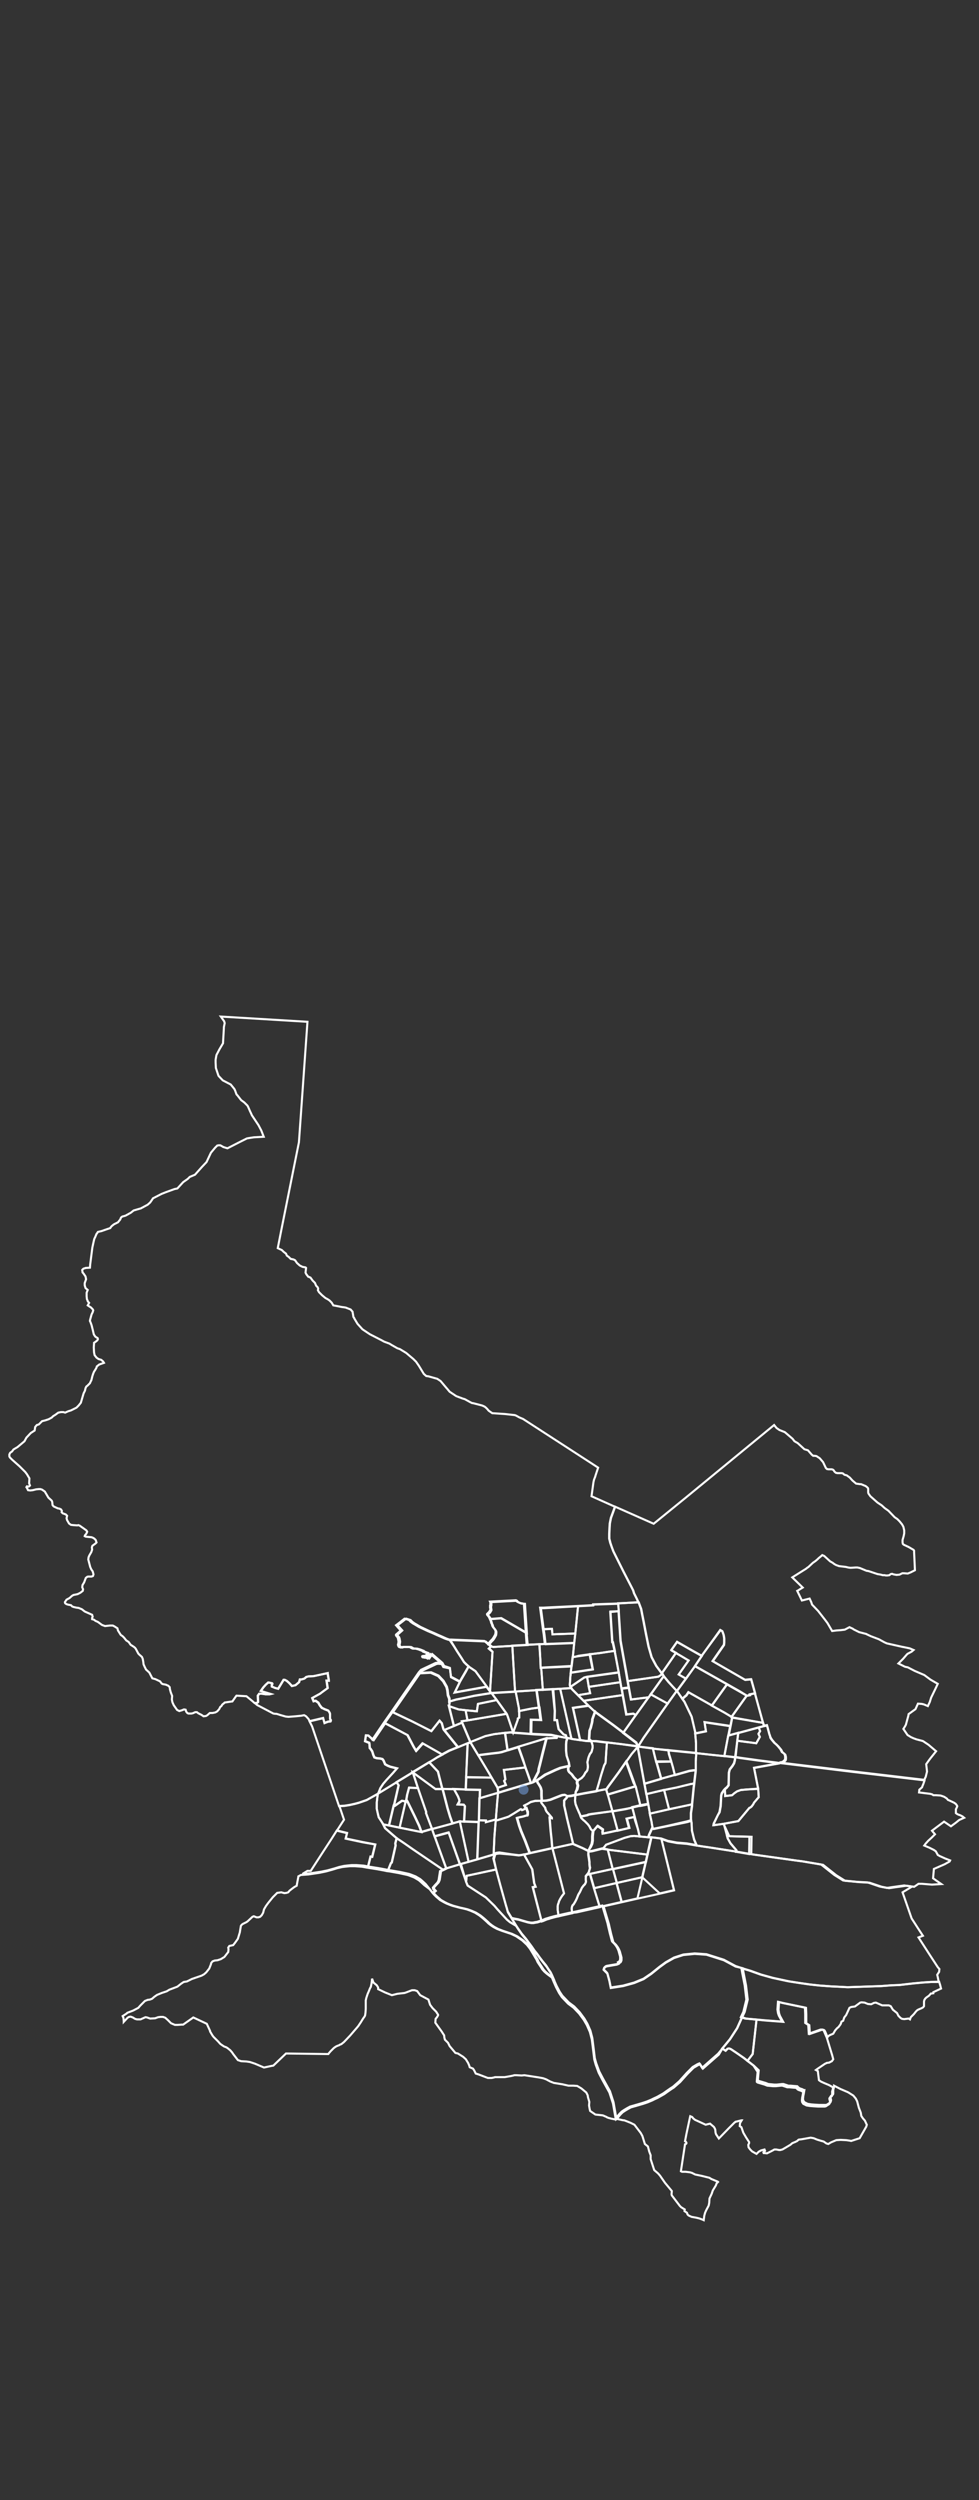 <?xml version="1.0"?>
 <!-- Generator: Adobe Illustrator 24.0.1, SVG Export Plug-In . SVG Version: 6.00 Build 0) --> <svg version="1.1" id="Capa_1" xmlns="http://www.w3.org/2000/svg" xmlns:xlink="http://www.w3.org/1999/xlink" x="0px" y="0px" viewBox="0 0 356 909" style="enable-background:new 0 0 356 909;" xml:space="preserve" width="356" height="909"><rect x="0" y="0" width="356" height="909" fill="#333333" stroke="none"/> <style type="text/css"> .st0{fill:#7CAEF7;fill-opacity:0;stroke:#FFFFFF;stroke-width:0.75;} .st1{fill:#7CAEF7;fill-opacity:0.5;stroke:#303030;stroke-width:0.75;stroke-opacity:0;} </style> <g id="regions-layer"> <path class="st0" d="M195.3,647.3l0.2,0.5l0.1,0.3l0.1,0.2l0.3,0.4l0.6,1l0.2,0.5l0.2,0.8l0,1.8l0.1,1.7l0,0.2l-0.3,0l-1.8,0.1 l-0.4,0l-1.6,0.4l-0.2,0.1l-1,0.6l-1.2,0.6l0.4,0.7l0.2,0.3l-0.8,0.4l-0.6,0.2l-0.3-0.3l-0.2,0l-2.4,1.5l-2,1.2l-0.9,0.3l-3.2,1 l-0.5,0l0-0.1l0.1-1.4l0.2-2.5l0.2-2.5l0.2-2.1l0.1-1.3l1.9-0.6l10-3l0.7-0.2L195.3,647.3L195.3,647.3z"></path> <path class="st0" d="M209.3,651.5l-0.1,1.2l-1.3,0.3l-1.7,0.2l-0.3-0.4l-0.6-0.3l-0.9,0.1l-0.6,0.2l-2.8,1.1l-1,0.4l-1.4,0.3 l-1.7,0.1l0-0.2l-0.1-1.7l0-1.8l-0.2-0.8l-0.2-0.5l-0.6-1l-0.3-0.4l-0.1-0.2l-0.1-0.3l-0.2-0.5l1.5-1l1.5-1.1l3.9-1.8l1.7-0.7 l0.9-0.2l2.2-0.5l-0.2,0.5l-0.1,0.7l0.1,0.6l0.3,0.5l0.9,0.8l0.8,1.1l0.7,0.7l0.5,0.5l-0.1,0.8l0.3,1l-0.3,1.4L209.3,651.5z"></path> <path class="st0" d="M196.9,646.3l-1.5,1l0-0.1l-1.5,0.7l0.3-0.5l0.3-0.5l1.4-2.7l0.1-1l0.4-1.5l1-4.1l1.4-5.5l3.3-0.3l0.4,0 l0.1-0.6l0.9,0.2l2.1,0.4l0.1,0l0.6,0.1l-0.1,0.6l-0.2,0.6l-0.1,1.2l0,2.3l0.2,1.8l0.8,2.4l0.2,1.3l-2.2,0.5l-0.9,0.2l-1.7,0.7 l-3.9,1.8L196.9,646.3z"></path> <path class="st0" d="M193.8,648l-0.7,0.2l-1.4-4l-0.6-1.6l-1.1-3l-1.6-4.5l10.2-3.1l-1.4,5.5l-1,4.1l-0.4,1.5l-0.1,1l-1.4,2.7 l-0.3,0.5L193.8,648z"></path> <path class="st0" d="M191.1,642.6l-7.8,0.9l0.5,3.4l-0.4,0.6l0.6,1.5l-3,1l-2.2-3.7l-0.9-1.5l-3.9-6.5l0.7-0.2l4-0.5l2.6-0.3 l1.1-0.2l2.2-0.7l0.1,0l3.9-1.2l1.6,4.5L191.1,642.6z"></path> <path class="st0" d="M191.1,657.5l0.2-0.1l0.2,0.6l0.2,0.6l0.1,0.2l0,1l-0.1,0.3h-0.3l-1.3,0.4l-1,0.2l-1.2,0.3l0.8,2.8l0.7,2 l1.5,3.6l0.9,2.4l0.6,1.6l0.1,0.4l-2.1,0.5l-0.9,0.2l-0.9,0.1l-2.5-0.3l-4.5-0.4l-0.9,0.1l-0.8,0.2l-0.1,0.4l-0.2-0.3l-0.1-0.1 l0.3-6.6l0.4-4.9l0.1-0.9l0.5,0l3.2-1l0.9-0.3l2-1.2l2.4-1.5l0.2,0l0.3,0.3l0.6-0.2L191.1,657.5z"></path> <path class="st0" d="M196.7,654.7l0.1,0.7l1.4,1.8l0.1,0.5l0.3,0.7l0.2,0.3l0.8,0.9l1,1.2l0,0.2l-0.8-0.2l0,0.1l0.4,4.9l0.3,2.7 l0.2,2.5l0.1,0.9l-6.3,1.4l-1.8,0.4l-0.1-0.4l-0.6-1.6l-0.9-2.4l-1.5-3.6l-0.7-2l-0.8-2.8l1.2-0.3l1-0.2l1.3-0.4h0.3l0.1-0.3l0-1 l-0.1-0.2l-0.2-0.6l-0.2-0.6l-0.2,0.1l-0.2-0.3l-0.4-0.7l1.2-0.6l1-0.6l0.2-0.1l1.6-0.4l0.4,0L196.7,654.7z"></path> <path class="st0" d="M206.3,653.1l-0.2,0.6l-0.5,0.5l-0.4,0.5l0,1.8l0.5,2.2l0.5,2.3l0.6,2.5l0.7,2.9l0.9,3.8l-0.1,0.2l-7.3,1.6 l-0.1,0l-0.1-0.9l-0.2-2.5l-0.3-2.7l-0.4-4.9l0-0.1l0.8,0.2l0-0.2l-1-1.2l-0.8-0.9l-0.2-0.3l-0.3-0.7l-0.1-0.5l-1.4-1.8l-0.1-0.7 l0.3,0l1.7-0.1l1.4-0.3l1-0.4l2.8-1.1l0.6-0.2l0.9-0.1l0.6,0.3L206.3,653.1z"></path> <path class="st0" d="M214.2,672.5L214,673l-0.3-0.2l-1.8-0.9l-3.7-1.6l0.1-0.2l-0.9-3.8l-0.7-2.9l-0.6-2.5l-0.5-2.3l-0.5-2.2l0-1.8 l0.4-0.5l0.5-0.5l0.2-0.6l1.7-0.2l1.3-0.3l-0.1,2.2l0.2,1.2l0.2,0.5l0.3,0.8l0.4,0.9l0.3,0.7l0.5,1.1l0.2,0.6l0.2,0.5l0.8,0.8 l0.5,0.4l0.4,0.4l0.7,0.7l0.6,0.8l0.5,1l0.9,0.8l-0.1,0.8l-0.1,1l0,1.5l-0.2,1.2l-0.5,1.1L214.2,672.5z"></path> <path class="st0" d="M232,665.1l0.6,2.6l-2-0.2l-1.3,0.1l-2.2,0.6l-1.6,0.6l-2.4,0.9l-2.7,1l-1.1,1.4l-0.4,0.1l-3.6,0.9l-0.8,0.1 L214,673l0.1-0.5l0.5-1l0.5-1.1l0.2-1.2l0-1.5l0.1-1l0.1-0.8l0.6-0.7l1.1-1.3l1.9,1.3l0,0.2l-0.1,0.7l0.1,0.6l2.5-0.5l2.7-0.6 l0.1,0l4.3-1l-0.9-3.4l2.8-0.6l0.4,1.5L232,665.1z"></path> <path class="st0" d="M222.7,658.5l1.9,7l-0.1,0l-2.7,0.6l-2.5,0.5l-0.1-0.6l0.1-0.7l0-0.2l-1.9-1.3l-1.1,1.3l-0.6,0.7l-0.9-0.8 l-0.5-1l-0.6-0.8l-0.7-0.7l-0.4-0.4l-0.5-0.4l-0.8-0.8l-0.2-0.5l2.5-0.5l0.3-0.2l1.1-0.2L222.7,658.5z"></path> <path class="st0" d="M235.7,655.8l0.5,2.8l0.1,0.8l0.1,0.6l0.1,0.4l0.5,2.3l0,0.2l0.3,1.6l-1.2,2.6l-0.3,0.9l-3.2-0.3l-0.6-2.6 l-0.8-3.1l-0.4-1.5l-0.9-3.5l3-0.7l0.6-0.1L235.7,655.8z"></path> <path class="st0" d="M227.8,640.4l1.9-2.7l2.3-2.7l0.1,1.1l2.3,12.6l0.7,3.8l0.6,3.5l-2.2,0.5l-0.6,0.1l-1.7-6.9l-0.1-0.2l-0.4-1.2 l-1.3-3.6L227.8,640.4z"></path> <path class="st0" d="M227.4,657.7l-4.7,0.8l-1.7-6.1l10.1-3l0.1,0.2l1.7,6.9l-3,0.7L227.4,657.7z"></path> <path class="st0" d="M232,635l-2.3,2.7l-1.9,2.7l-2.7,3.9l-3.9,5.3l-0.6,0.9l-0.7,0.1l-3,0.6l0.8-2.7l0.9-3.2l1.1-3.5l0.5-0.9 l0.3-4.6l0.2-2.8l5,0.6L232,635z"></path> <path class="st0" d="M209.7,652.6l-0.4,0.1l0.1-1.2l0.6-0.9l0.3-1.4l-0.3-1l0.1-0.8l1.5-1l0.7-0.9l0.6-1.1l0.4-0.4l0.3-0.5l0.2-1.2 l-0.2-1.7l0.4-1.7l0.5-1.2l0.6-0.8l0.4-1.5l0-0.7l-0.2-0.8l-0.3-0.9l1.7,0.1l4,0.5l-0.2,2.8l-0.3,4.6l-0.5,0.9l-1.1,3.5l-0.9,3.2 l-0.8,2.7l-4,0.7L209.7,652.6z"></path> <path class="st0" d="M211.5,646.4l-1.5,1l-0.5-0.5l-0.7-0.7l-0.8-1.1l-0.9-0.8l-0.3-0.5l-0.1-0.6l0.1-0.7l0.2-0.5l-0.2-1.3 l-0.8-2.4l-0.2-1.8l0-2.3l0.1-1.2l0.2-0.6l0.1-0.6l0.4,0.1l1.4,0.3l0.4,0.1l2.8,0.4l1.9,0.3l1.9,0.1l0.3,0.9l0.2,0.8l0,0.7 l-0.4,1.5l-0.6,0.8l-0.5,1.2l-0.4,1.7l0.2,1.7l-0.2,1.2l-0.3,0.5l-0.4,0.4l-0.6,1.1L211.5,646.4z"></path> <path class="st0" d="M230.8,660.6l-2.8,0.6l0.9,3.4l-4.3,1l-1.9-7l0,0l4.7-0.8l2.5-0.6L230.8,660.6z"></path> <path class="st0" d="M213.7,660l-2.5,0.5L211,660l-0.5-1.1l-0.3-0.7l-0.4-0.9l-0.3-0.8l-0.2-0.5l-0.2-1.2l0.1-2.2l0.4-0.1l3.1-0.6 l4-0.7l3-0.6l0.7-0.1l0.6,1.9l1.7,6.1l0,0l-7.6,1.1l-1.1,0.2L213.7,660z"></path> <path class="st0" d="M231.1,649.5l-10.1,3l-0.6-1.9l0.6-0.9l3.9-5.3l2.7-3.9l1.5,4.2l1.3,3.6L231.1,649.5z"></path> <path class="st0" d="M184.6,636.3L184.6,636.3l-2.3,0.7l-1.1,0.2l-2.6,0.3l-4,0.5l-0.7,0.2l-2.9-4.8l5.5-2.2l3.2-0.7l4-0.5 L184.6,636.3z"></path> <path class="st0" d="M198.6,632l-10.2,3.1l-3.9,1.2l-0.9-6.2l2-0.2l0.9,0.1l2.8,0.2l3.8,0.3l1.2,0.1l6.3,0.3l1.8,0.4l-0.1,0.6 l-0.4,0L198.6,632z"></path> <path class="st0" d="M180.9,650l3-1l-0.6-1.5l0.4-0.6l-0.5-3.4l7.8-0.9l0.6,1.6l1.4,4l-10,3l-1.9,0.6l0-0.1l0-0.6l-0.2-1L180.9,650 z"></path> <path class="st0" d="M237.4,635.6l0.5,2.1l0.6,2.4l0.1,0.4l1.8,6.3l-6.1,1.8l-2.3-12.6L232,635l4.4,0.5L237.4,635.6z"></path> <path class="st0" d="M243,636.3l0.2,1.4l0.7,2.3l0.1,0.5l-5.4,0.1l-0.1-0.4l-0.6-2.4l-0.5-2.1l0.4,0.1L243,636.3z"></path> <path class="st0" d="M250.8,643.9l-5.3,1.5l-0.2-0.4l-0.6-2.4l-0.6-2.1L244,640l-0.7-2.3l-0.2-1.4l4.9,0.5l5.1,0.5l0.1,0l-0.2,3 l0,0.3l0,3l-0.7,0.1L250.8,643.9z"></path> <path class="st0" d="M244.1,640.4l0.6,2.1l0.6,2.4l0.2,0.4l-4.7,1.3l-0.3,0.1l-1.8-6.3L244.1,640.4z"></path> <path class="st0" d="M252.9,643.6l0,0.5l-0.4,3.3l-0.1,1l-0.9,0.2l-0.2,0l-5.3,1.3l-4.5,0.9l-0.2,0l-6.3,1.5l-0.7-3.8l6.1-1.8 l0.3-0.1l4.7-1.3l5.3-1.5l1.4-0.2L252.9,643.6z"></path> <path class="st0" d="M241.5,650.8l1.8,7l-2.6,0.6l-4.4,1l-0.1-0.8l-0.5-2.8l-0.6-3.5l6.3-1.5L241.5,650.8z"></path> <path class="st0" d="M252.4,648.4l-0.2,1.5l-0.6,6.1l-0.8,0.2l-4.7,1l-2.8,0.6l-1.8-7l4.5-0.9l5.3-1.3l0.2,0L252.4,648.4z"></path> <path class="st0" d="M242.5,664l-4.8,1l-0.4-0.5l-0.3-1.6l0-0.2l-0.5-2.3l-0.1-0.4l-0.1-0.6l4.4-1l2.6-0.6l2.8-0.6l4.7-1l0.8-0.2 l0,0.5l-0.4,2.7l0,0.1l0,0.4l0,1.7l0.1,0.7l-0.1,0l-0.7,0.2l-0.7,0.2L242.5,664z"></path> <path class="st0" d="M251.5,662.8l0.1,2.6l0.8,3.3l0.9,2.1l-0.8-0.1l-0.5-0.1l-2.3-0.4l-3.6-0.3l-3.2-0.6l-2.5-0.9l-0.1,0l-2.5-0.3 l-1-0.1l-1.1-0.1l0.3-0.9l1.2-2.6l0.4,0.5l4.8-1l7.4-1.7l0.7-0.2l0.7-0.2l0.1,0L251.5,662.8z"></path> <path class="st0" d="M259.6,663l-0.1,0.6l3.7-0.5l1.2,4.5l0.2,0.7l1,1.8l2.2,2.6l-0.1,0.5l-1.3-0.2l-9-1.4l-1.4-0.2l-2.7-0.4 l-0.9-2.1l-0.8-3.3l-0.1-2.6l-0.1-0.8l-0.1-0.7l0-1.7l0-0.4l0-0.1l0.4-2.7l0-0.5l0.6-6.1l0.2-1.5l0.1-1l0.4-3.3l0-0.5l0-3l0-0.3 l0.2-3l5.5,0.6l4.8,0.5l3.4,0.4l0.5,0.1l-0.1,0.9l-0.3,1.2l-0.6,1l-1,1.3l-0.3,1.2l-0.1,4.5l-0.7,0.9l-0.6,0.5l-0.4,0.4l-0.8,1.2 l-0.2,0.8l-0.2,3.8l-0.2,1.1l-0.2,1.1L261,660L259.6,663z"></path> <path class="st0" d="M275.7,650.3l0.2,3.1l-1.7,2l-0.3,0.6l-0.3,0.4l-0.3,0.4l-0.5,0.4l-0.3,0.1l-4,4.8l-5.4,1l-3.7,0.5l0.1-0.6 l1.5-3l0.6-1.2l0.2-1.1l0.2-1.1l0.2-3.8l0.2-0.8l0.8-1.2l0.4-0.4l0.1,2.6l2.5-0.3l0.8-0.7l1-0.7l1.4-0.5l2.2-0.2L275.7,650.3z"></path> <path class="st0" d="M264.4,667.6l4.4,0.1l3.7,0.1l-0.1,6.3l-4.6-0.8l-0.1,0l0.1-0.5l-2.2-2.6l-1-1.8L264.4,667.6z"></path> <path class="st0" d="M266.2,652.7l-2.5,0.3l-0.1-2.6l0.6-0.5l0.7-0.9l0.1-4.5l0.3-1.2l1-1.3l0.6-1l0.3-1.2l0.1-0.9l1.9,0.3l3.6,0.5 l2.9,0.4l7.9,1l-9.4,1.7l1.5,7.6l-4.1,0.2l-2.2,0.2l-1.4,0.5l-1,0.7L266.2,652.7z"></path> <path class="st0" d="M263.1,663.1l5.4-1l4-4.8l0.3-0.1l0.5-0.4l0.3-0.4l0.3-0.4l0.3-0.6l1.7-2l-0.2-3.1l-1.5-7.6l9.4-1.7l26.3,3.2 l26.3,3.1l0,0.1l-0.1,0.2l-0.3,0.9l-0.2,0.5l-0.1,0.2l-0.2,0.6l-1,0.9l-0.1,1l0.9,0.1l1.5,0.2l0.1,0l1.6,0.2l0.7,0.2l0.4,0.3h0.2 l0.8,0l1.6,0.1l0.9,0.3l0.5,0.2l0.9,0.6l0.4,0.5l0.5,0.2l1.7,0.8l0.6,0.4l0.4,0.5l0.2,0.4l-0.2,0.5l-0.3,0.6l0,0l0,0.7l0,0l0,0.7 l0.4,0.3l0.6,0.3l0.4,0.1l1,0.5l0.6,0.5v0l-1.8,0.8l-1.1,0.9l-1.9,1.4l-2.5-1.7l-2,1.5l-2.4,1.8l0,0l1.1,1.3l-1.1,1.1l-1.4,1.3 l-0.9,1l-0.5,0.7l1.9,0.8l1.6,0.8l0.7,0.5l0.5,0.9l0.2,0.4l0.7,0.4l2,0.9l1.8,0.7l-0.2,0.4l-1.8,1l-3.9,1.7l-0.3,3.4l3,2.1 l-3.4,0.2l-3.7-0.3l-1.2,0l-0.7,0.5l-0.9,0.6l-2.8-0.4l-4.3,0.6l-2,0.3l-2.6-0.5l-4.5-1.5l-3.7-0.2l-5.2-0.5l-3.2-2l-4.8-3.8 l-7.1-1.2l-2.3-0.3l-15.7-2.2l-1-0.2l0.1-6.3l-3.7-0.1l-4.4-0.1L263.1,663.1z"></path> <path class="st0" d="M235.8,668l1.1,0.1l-1.4,6.2l-14.5-1.8l-2.1-0.3l0.4-0.1l1.1-1.4l2.7-1l2.4-0.9l1.6-0.6l2.2-0.6l1.3-0.1l2,0.2 L235.8,668z"></path> <path class="st0" d="M235.5,674.3l-0.6,2.7l-12,2.6l-0.1,0l-1.8-7.1L235.5,674.3z"></path> <path class="st0" d="M224.3,684.6l-8.2,1.9l-1.5-5.2l8.2-1.8l0.1,0L224.3,684.6z"></path> <path class="st0" d="M208.7,695.4l-0.6,0.1l-0.1-0.7l-0.1-0.6l0-0.5l0.1-0.5l0.2-0.5l0.4-0.4l0.6-1l0.5-1l0.6-1.5l0.6-1l0.7-1.5 l0.6-0.8l0.5-0.5l0.3-0.6l0.1-0.4l-0.1-0.6l0-0.7l0.1-0.6l0.2-0.4l1.2-0.3l1.5,5.2l2.1,6.8l-8.4,1.9L208.7,695.4z"></path> <path class="st0" d="M207.2,695.8l-4,0.9l-0.2-0.9l-0.1-0.7l-0.1-0.7l0-0.7l0-0.7l0.1-0.6l0.2-0.5l0.2-0.7l0.3-0.6l0.4-0.7l0.4-0.6 l0.7-0.9l-4.2-16.4l7.3-1.6l3.7,1.6l1.8,0.9l0.3,0.2l-0.1,0.5l0,0.8l0.1,0.7l0.1,0.6l0.2,1.4l0,0.8l0.1,0.9l0.1,0.4l-0.1,0.5 l-0.2,0.5l-0.1,0.5l-0.4,0.6l-0.4,0.5l-0.2,0.4l-0.1,0.6l0,0.7l0.1,0.6l-0.1,0.4l-0.3,0.6l-0.5,0.5l-0.6,0.8l-0.7,1.5l-0.6,1 l-0.6,1.5l-0.5,1l-0.6,1l-0.4,0.4l-0.2,0.5l-0.1,0.5l0,0.5l0.1,0.6l0.1,0.7L207.2,695.8z"></path> <path class="st0" d="M197.6,698.4l-0.6,0.2l-1.9-7.3l-1.3-5.1l1-0.2l-0.5-1.3l-0.7-5l-3-5.4l2.1-0.5l1.8-0.4l6.3-1.4l0.1,0 l4.2,16.4l-0.7,0.9l-0.4,0.6l-0.4,0.7l-0.3,0.6l-0.2,0.7l-0.2,0.5l-0.1,0.6l0,0.7l0,0.7l0.1,0.7l0.1,0.7l0.2,0.9l-1.3,0.3l-1.1,0.3 l-0.4,0.1l-0.9,0.3l-0.4,0.1l-0.3,0.1l-0.5,0.2L197.6,698.4z"></path> <path class="st0" d="M186.2,674.2l2.5,0.3l0.9-0.1l0.9-0.2l3,5.4l0.7,5l0.5,1.3l-1,0.2l1.3,5.1l1.9,7.3l-0.1,0l-0.6,0.2l-0.6,0.2 l-0.4,0.1l-0.2,0l-1,0.2l-0.2,0l-0.2,0l-0.4,0l-0.5-0.1l-0.6-0.1l-2.1-0.6l-1-0.3l-0.3-0.1l-1.1-0.2l-1.4-0.3l-1.6-2.6l-0.4-1.5 l-0.2-0.6l-2.2-7.9l-1.5-5.6l-0.9-3.6l0.4-1.5l0.1-0.4l0.8-0.2l0.9-0.1L186.2,674.2z"></path> <path class="st0" d="M270.1,715.6l0.3,1.7l0.9,4.6l0.6,5.1l-1.1,4.5l-0.9,1.9l-1.8,4l-2.6,4l-2.8,3.4l-1.6,1.9l-5.8,5.1l-1-1.6 l-0.7,0.3l-1.7,1l-2.2,2.2l-2.7,3l-2.3,2l-0.8,0.5l-1.3,0.9l-1.4,1l-2.3,1.3l-1.1,0.5l-1,0.5l-1.7,0.7l-1.5,0.5l-1.7,0.5l-1.4,0.4 l-1.4,0.4l-1.1,0.6l-1,0.6l-0.9,0.6l-0.8,0.8l-0.6,0.7l-0.6,0.9l0-0.1l-1-5.7l-1.3-4l-2.6-4.7l-1.3-2.5l-1.1-3l-0.5-1.8l-0.4-3.3 l-0.5-4l-0.7-2.7l-1.1-2.5l-1.1-1.9l-1.7-2.3l-2-2.1l-2-1.5l-2.3-2.4l-1-1.5l-1.1-2.1l-0.8-1.8l-0.7-1.7l-0.4-0.9l-0.3-0.6l-0.7-1 l-0.9-1.4l-1.3-1.6l-1-1.3l-1-1.4l-0.9-1.1l-1.1-1.6l-1.2-1.6l-0.8-1.1l-1.6-1.9l-1.4-2l-0.9-1.4l-1.4-2.3l1.4,0.3l1.1,0.2l0.3,0.1 l1,0.3l2.1,0.6l0.6,0.1l0.5,0.1l0.4,0l0.2,0l0.2,0l1-0.2l0.2,0l0.4-0.1l0.6-0.2l0.6-0.2l0.1,0l0.6-0.2l0.6-0.3l0.5-0.2l0.3-0.1 l0.4-0.1l0.9-0.3l0.4-0.1l1.1-0.3l1.3-0.3l4-0.9l1-0.2l0.6-0.1l0.9-0.2l8.4-1.9l1.3-0.3l1.9,6.4l0.4,1.8l0.2,0.8l0.2,0.9l0.8,3 l0.1,0.2l0.2,0.2l0.2,0.2l0.2,0.2l0.3,0.3l0.3,0.4l0.3,0.4l0.3,0.5l0.2,0.4l0.3,0.7l0.6,2.2l0,0.2l0,0.2l0,0.2l0,0.2l0,0.2 l-0.1,0.3l-0.1,0.2l-0.1,0.2l-0.3,0.2l-0.2,0.1L225,714l-0.2,0.1l-0.3,0.1l-0.2,0.1l-3.5,0.6l-0.4,0.1l-0.3,0.2l-0.2,0.2l-0.2,0.2 l-0.1,0.3l-0.1,0.3l1.2,1.2l0.2,0.3l0.1,0.4l0.6,2.2l0.5,2.5l4.5-0.7l4-1.1l3.4-1.4l2.8-1.9l3.1-2.5l2.2-1.6l3-1.7l3.4-1.1l4.1-0.4 l4.3,0.3l6.3,2l4.3,2.3L270.1,715.6z"></path> <path class="st0" d="M262.7,744.8l1.2,0.8l0.7-0.7l0.3-0.1l0.4,0l0.5,0.2l2.1,1.4l2.6,1.8l1.4,1.1l2.2,1.7l1.8,1.7l-0.3,3.3l0,0.3 l0.2,0.2l0.2,0.1l0.7,0.2l1,0.3l0.7,0.2l1,0.4l1.1,0.1l1,0.1l1,0l1-0.1l0.9-0.1l0.5,0l1.8,0.6l0.8,0l1.1,0.1l1.3,0.1l0.6,0.6 l0.4,0.2l0.9,0.3l0.5,0.3h0.2l-0.1,0.6l-0.1,0.6l-0.2,1l-0.1,1l0.1,0.6l0.4,0.6l0.8,0.4l0.4,0.2l1.3,0.2l1.3,0.1l1.6,0.1l0.8,0 l1.4,0l0.2,0l0.4-0.1l0.6-0.4l0.5-0.3l0.2-0.2l0.1-0.3l0.1-0.3l0-0.3l-0.1-0.4l-0.1-0.4l0-0.3l0.2-0.3l0.3-0.2l0.4-0.3l0.1-0.3 l0-0.3l0-0.2l0-0.3l0-0.3l0-0.3l0.1-0.3l0.1-0.4l0.1-0.5l0-0.1l0-0.1l0-0.1l2.3,1.2l2.8,1.2l1.9,1.2l0.9,1.1l0.5,1l0.6,2.3l0.7,1.8 l0.2,1.2l0.6,0.9l0.7,0.8l0.6,1.3l0.1,0.2l0,0l-0.2,0.7l-2.4,4.2l-3.1,1l-0.4-0.1l-1.4-0.2l-2-0.1l-1.6,0.1l-1.9,0.8l-1,0.6 l-0.7-0.2l-1-0.7l-1.1-0.3l-1.3-0.4l-1.2-0.5l-1.1-0.2l-3.4,0.6l-0.9,0.1l-0.2,0.1l-0.1,0.1v0l-0.3,0.3l-0.8,0.4l-0.3,0.1l-0.2,0.1 l-0.5,0.2l-0.7,0.6l-2.2,1.3l-0.7,0.4l-0.8,0.2l-0.4,0l-1-0.2l-0.7,0l-0.9,0.5l-1.8,0.9l-1-0.1l-0.2,0l-0.1-0.3l0.2-0.2l0.4-0.3 l-0.2-0.5h0l-1.1,0.3l-0.1,0l-0.9,0.5h0l-0.2,0.2l-0.6,0.6l-1.6-0.9l-0.7-0.7l-0.6-0.8l-0.1-0.9l0.3-0.6l0-0.4l0,0l-1.1-1.7l-1-1.7 l-0.7-2L269,773l0.1-1.1l0.6-1l-0.1,0l-2,0.5l-0.1,0l0,0l-0.5,0.4l-2,2l-3.6,3.7l-1-1.5l-0.2-0.6l-0.1-1.1l-0.2-0.5l-0.3-0.5 l-1.4-1.2l-1.6,0.4l0,0l0,0l-1.5-0.7l-2.4-1.1l0,0l-0.6-0.5l-0.4-0.5l-0.7-0.3l-0.1,0.4l-1.3,6.1l-0.5,2.6l0.3,0.2l0.2,0.3l0,0.3 l0,0l0,0l-0.2,0.2l-0.3,0.1v0l-0.2,1.3l-1.3,8.5l0,0l0.4,0.2l1.3,0l1.6,0.2l0.7,0.2l1.2,0.6l0,0l2.4,0.5l2.8,0.7l0.6,0.4l2.4,1 l0.1,0.1l-0.5,0.5l-0.3,0.8l-1.1,1.8l-0.4,1.2l-0.8,1.7l-0.1,1.6l-0.2,1l-0.9,1.7l-0.4,0.9l-0.3,1.1l-0.2,1.6l-0.2-0.1l-1.3-0.5 l-1.2-0.3l-1.7-0.3l-1.1-0.5l-0.4-0.4l-0.2-0.6l-0.9-0.6l0-0.1l0.1-0.5l-1.3-0.8l-0.5-0.5l-2.9-3.8l-0.1-0.4l0.1-1.2l0,0l-2.5-3 l-1.8-2.6l-0.7-0.8l-1.4-1.2l-1.3-4l0-1.4l0,0l-0.5-1.3l-0.5-1.9l-1.1-0.9l-0.9-2.9l-0.6-1.1l-2.3-3l-1.4-0.7l-1.5-0.6l-0.8-0.3 l-0.2,0l-0.6-0.1l-0.4-0.1l-1.4-0.3l0.6-0.9l0.6-0.7l0.8-0.8l0.9-0.6l1-0.6l1.1-0.6l1.4-0.4l1.4-0.4l1.7-0.5l1.5-0.5l1.7-0.7l1-0.5 l1.1-0.5l2.3-1.3l1.4-1l1.3-0.9l0.8-0.5l2.3-2l2.7-3l2.2-2.2l1.7-1l0.7-0.3l1,1.6l5.8-5.1L262.7,744.8z"></path> <path class="st0" d="M275.1,734.3l-1.4,12.5l-1.9,2.5l-1.4-1.1l-2.6-1.8l-2.1-1.4l-0.5-0.2l-0.4,0l-0.3,0.1l-0.7,0.7l-1.2-0.8 l2.8-3.4l2.6-4l1.8-4l1.5,0.5L275.1,734.3z"></path> <path class="st0" d="M341.5,720.5l0.4,1.3l0,0l0.3,1.2l-1.3,0.6l-1.5,0.7v0l0,0.4l-0.7,0.1l-0.2,0l-0.7,0.8l-0.6,0.4l-0.4,0.3 l-0.4,0.4l-0.1,0.2l-0.2,0.3l0,0.1l-0.1,0.4l0,1l0,0.7l-0.3,0.4l-0.5,0.3l-0.7,0.3l-0.5,0.2l-0.5,0.3l0,0l-0.4,0.4l0,0l-0.8,1l0,0 l0,0l-0.4,0.4l-0.2,0.2l0,0l-0.5,0.5l-0.3,0.8l-0.5-0.3l-1.6,0.2l0,0l-0.8-0.1l-0.5-0.3l-0.8-0.8l-0.5-1l-1.5-1.2l-0.8-1.3 l-0.7-0.3l-2.4,0l-2.3-1l-0.7,0.1l-1,0.5l-1.2-0.1l-1.2-0.5l-1.1-0.1l-0.5,0.1l-1.9,1.4l-1.4,0.2l-0.2,0.1l-0.4,0.2l-1.2,2.6 l-0.7,0.9l-0.3,0.9l-0.1,0.3L306,735l-0.3,0.9l-0.2,0.3l-0.6,0.8l-0.5,0.4l-0.7,0.8l-0.7,1.2l-1.4,0.6l-0.5,0.4l-0.2,0.3l-0.1,0.2 l0,0l0,0.3l-0.6-1.4l-0.6-1.4l-0.2-0.3l-0.3-0.2l-0.4,0l-0.3,0l-4.3,1.5l-0.2-3.2l-1.1-0.7l0-3.2l-0.1-2.4l-8.2-1.7l-1.6-0.4 l-0.2,2.8l0.2,1.3l0.3,0.9l1.2,2.2l-6.6-0.5l-3.1-0.3l-3.8-0.3l-1.5-0.5l0.9-1.9l1.1-4.5l-0.6-5.1l-0.9-4.6l-0.3-1.7l3,0.9l3.9,1.4 l4.3,1.2l5.1,1.1l1,0.2l3.9,0.6l3.5,0.5l3.7,0.4l4.1,0.3l2.2,0.1l3.8,0.2l5.8-0.2l6.2-0.2l4-0.3l2.8-0.1l5.2-0.6l1.2-0.1l2-0.2 l1.6-0.1l1.4-0.1L341.5,720.5z"></path> <path class="st0" d="M300.8,741.3L300.8,741.3L300.8,741.3l1.4,4.6l0.4,1.3l0.4,1.5l-0.5,0.7l0,0l-0.8,0.4l-0.1,0.1l-0.1,0 l-0.6,0.1l-0.2,0l0,0l0,0l-0.8,0.4l0,0l-2.8,1.9l-0.4,0.3l0,0l0.7,0.4l0,0l0.1,0.9l0.3,2.4l0.7,0.5l1.1,0.5l1.9,0.8l1.4,0.8l0,0.1 l0,0.1l0,0.1l-0.1,0.5l-0.1,0.4l-0.1,0.3l0,0.3l0,0.3l0,0.3l0,0.2l0,0.3l-0.1,0.3l-0.4,0.3l-0.3,0.2l-0.2,0.3l0,0.3l0.1,0.4 l0.1,0.4l0,0.3l-0.1,0.3l-0.1,0.3l-0.2,0.2l-0.5,0.3l-0.6,0.4l-0.4,0.1l-0.2,0l-1.4,0l-0.8,0l-1.6-0.1l-1.3-0.1l-1.3-0.2l-0.4-0.2 l-0.8-0.4l-0.4-0.6l-0.1-0.6l0.1-1l0.2-1l0.1-0.6l0.1-0.6h-0.2l-0.5-0.3l-0.9-0.3l-0.4-0.2l-0.6-0.6l-1.3-0.1l-1.1-0.1l-0.8,0 l-1.8-0.6l-0.5,0l-0.9,0.1l-1,0.1l-1,0l-1-0.1l-1.1-0.1l-1-0.4l-0.7-0.2l-1-0.3l-0.7-0.2l-0.2-0.1l-0.2-0.2l0-0.3l0.3-3.3L274,751 l-2.2-1.7l1.9-2.5l1.4-12.5l3.1,0.3l6.6,0.5l-1.2-2.2l-0.3-0.9l-0.2-1.3l0.2-2.8l1.6,0.4l8.2,1.7l0.1,2.4l0,3.2l1.1,0.7l0.2,3.2 l4.3-1.5l0.3,0l0.4,0l0.3,0.2l0.2,0.3l0.6,1.4L300.8,741.3z"></path> <path class="st0" d="M219.4,693l-1.3,0.3l-2.1-6.8l8.2-1.9l0,0.1l0,0.1l1.8,6.7L219.4,693L219.4,693z"></path> <path class="st0" d="M234.9,676.9l-1.3,5.6l-9.3,2.1l-1.4-5.1L234.9,676.9z"></path> <path class="st0" d="M240.5,668.5l4.6,18.7l-5.2,1.2l-6.4-5.9l1.3-5.6l0.6-2.7l1.4-6.2l1,0.1L240.5,668.5L240.5,668.5z"></path> <path class="st0" d="M319.9,685.9l2.6,0.5l2-0.3l4.3-0.6l2.8,0.4l-0.1,0.1l-0.8,0.5l-2.5,1.5l3.3,9.5l1.3,2l0.9,1.4l1.9,2.9 l-1.6,0.6l4,6.2l3,4.6l0.6,0.7l-0.1,1l-0.7,1.1l0.2,0.8v0l0.2,1l0.1,0.6l0,0.2l-2.7,0l-1.4,0.1l-1.6,0.1l-2,0.2l-1.2,0.1l-5.2,0.6 l-2.8,0.1l-4,0.3l-6.2,0.2l-5.8,0.2l-3.8-0.2l-2.2-0.1l-4.1-0.3l-3.7-0.4l-3.5-0.5l-3.9-0.6l-1-0.2l-5.1-1.1l-4.3-1.2l-3.9-1.4 l-3-0.9l-2.4-0.8l-4.3-2.3l-6.3-2l-4.3-0.3l-4.1,0.4l-3.4,1.1l-3,1.7l-2.2,1.6l-3.1,2.5l-2.8,1.9l-3.4,1.4l-4,1.1l-4.5,0.7 l-0.5-2.5l-0.6-2.2l-0.1-0.4l-0.2-0.3l-1.2-1.2l0.1-0.3l0.1-0.3l0.2-0.2l0.2-0.2l0.3-0.2l0.4-0.1l3.5-0.6l0.2-0.1l0.3-0.1l0.2-0.1 l0.2-0.1l0.2-0.1l0.3-0.2l0.1-0.2l0.1-0.2l0.1-0.3l0-0.2l0-0.2l0-0.2l0-0.2l0-0.2l-0.6-2.2l-0.3-0.7l-0.2-0.4l-0.3-0.5l-0.3-0.4 l-0.3-0.4l-0.3-0.3l-0.2-0.2l-0.2-0.2l-0.2-0.2L223,706l-0.8-3l-0.2-0.9l-0.2-0.8l-0.4-1.8l-1.9-6.4l0,0l6.6-1.5l5.7-1.3l8.1-1.8 l5.2-1.2l-4.6-18.7l2.5,0.9l3.2,0.6l3.6,0.3l2.3,0.4l0.5,0.1l0.8,0.1l2.7,0.4l1.4,0.2l9,1.4l1.3,0.2l0.1,0l4.6,0.8l1,0.2l15.7,2.2 l2.3,0.3l7.1,1.2l4.8,3.8l3.2,2l5.2,0.5l3.7,0.2L319.9,685.9z"></path> <path class="st0" d="M233.6,682.5l-1.8,7.7l-5.7,1.3l-1.8-6.7l0-0.1l0-0.1L233.6,682.5z"></path> <path class="st0" d="M221,672.4l1.8,7.1l-8.2,1.8l-1.2,0.3l0.4-0.5l0.4-0.6l0.1-0.5l0.2-0.5l0.1-0.5l-0.1-0.4l-0.1-0.9l0-0.8 l-0.2-1.4l-0.1-0.6l-0.1-0.7l0-0.8l0.1-0.5l0.5,0.1l0.8-0.1l3.6-0.9L221,672.4z"></path> <path class="st0" d="M180.3,661.7l-0.1,0.9l-0.4,4.9l-0.3,6.6l0.1,0.1l-6.1,1.8l0.5-13.5l0.1-0.7l2.6,0.1l0,0.6l3.3-0.9 L180.3,661.7L180.3,661.7z"></path> <path class="st0" d="M168.7,662.3l5.4,0.2l-0.5,13.5l-3.2,0.9l-3.2-14.7L168.7,662.3z"></path> <path class="st0" d="M167.2,662.2l3.2,14.7l-3.2,0.9l-4.1-11.6l-5.1,1.4l-0.9-2.6l7.4-2L167.2,662.2z"></path> <path class="st0" d="M167.3,677.8l-5,1.5l-4.2-11.6l5.1-1.4L167.3,677.8z"></path> <path class="st0" d="M169.5,684.2l0.2-2.2l10.7-2.3l1.5,5.6l2.2,7.9l0.2,0.6l0.4,1.5l1.6,2.6l1.4,2.3l-2.2-1.3l-1.1-0.9l-3.4-3.7 l-1.2-1.4l-3.1-3l-6.6-4.3L169.5,684.2z"></path> <path class="st0" d="M141.5,663.7l3.9,0.8l6.4,1.3l1.5,0.3l3.8-1.1l0.9,2.6l4.2,11.6l-0.3,0.2l-0.8,0.4l-10.9-7.4l-3.3-2.3 l-2.7-1.8l-0.4-0.3l-3.8-3.3l-0.7-1.4L141.5,663.7z"></path> <path class="st0" d="M169.5,684.2l0.5,1.3l6.6,4.3l3.1,3l1.2,1.4l3.4,3.7l1.1,0.9l2.2,1.3l0.9,1.4l1.4,2l1.6,1.9l0.8,1.1l1.2,1.6 l1.1,1.6l0.9,1.1l1,1.4l1,1.3l1.3,1.6l0.9,1.4l0.7,1l0.3,0.6l0.4,0.9l-1.5-1.1l-0.5-0.4l-0.8-0.7l-0.7-0.8l-0.5-0.8l-0.6-0.9 l-0.6-0.9l-0.5-1.1l-0.2-0.3l-1-1.7l-1.1-1.8l-1.1-1.4l-1.7-1.6l-2.2-1.5l-1.9-0.9l-1.5-0.5l-1.8-0.6l-1.8-0.7l-1.3-0.7l-0.9-0.6 l-0.9-0.7l-0.5-0.5l-1.1-1l-0.7-0.6l-1-0.8l-0.8-0.5l-0.8-0.5l-1.6-0.7l-1.4-0.5l-1.2-0.3l-1.4-0.3l-1.1-0.3l-1.5-0.4l-1.1-0.4 l-1-0.4l-1-0.5l-1.4-0.8l-0.8-0.7l-0.6-0.5l-0.8-0.8l-0.5-0.6l0.8-0.7l-0.6-0.7l-0.1-0.5l0.5-0.6l1.2-1.3l0.2-0.4l0.2-0.5l0.5-3.2 l1.1-0.5l0.8-0.4l0.3-0.2l5-1.5L169.5,684.2z"></path> <path class="st0" d="M158.1,687.5l-0.8,0.7l-1-1.3l-1.5-1.9l-1.3-1.2l-0.7-0.6l-1.7-1l-1.8-0.7l-0.6-0.2l-3.2-0.7L142,680l-0.9-0.1 l1-2.5l0.3-0.2l1.2-5.3l0.2-0.9l-0.1-0.8l0.5-1.9l2.7,1.8l3.3,2.3l10.9,7.4l-1.1,0.5l-0.5,3.2l-0.2,0.5l-0.2,0.4l-1.2,1.3l-0.5,0.6 l0.1,0.5L158.1,687.5z"></path> <path class="st0" d="M144.9,649.1l-1.7,7.4l-1.7,7.2l-2.1-0.4l-1.7-2.6l-0.4-1.7l-0.3-1.4l0-2.2l0.2-1.8l0.2-1.3l0.1-0.2l0.1-0.1 l0.4-0.2l6.2-3.8L144.9,649.1z"></path> <path class="st0" d="M150.1,644.3l1.9,5.8l-3.3-0.1l-0.7,2.6l-0.3,1.8l-0.1,0.6l-1.3-0.3l-2.7,1.9l-0.3-0.1l1.7-7.4l-0.8-1.2 l5.6-3.4L150.1,644.3z"></path> <path class="st0" d="M156,640.7l3.2,3.4l1.6,6.3l-2.4,0l-0.1,0l-8.3-6.1L156,640.7z"></path> <path class="st0" d="M169.5,646.1l-0.2,4.5l-4.2-0.1l-4.2-0.1l-1.6-6.3l-3.2-3.4l1.8-1.1l1.1-0.7l1.9-1l2.6-1.4l3.2-1.3l3.4-1.4 L169.5,646.1z"></path> <path class="st0" d="M178.7,646.3l2.2,3.7l0.1,0.2l0.2,1l0,0.6l-6.7,2l0.1-3l-5.2-0.1l0.2-4.5L178.7,646.3z"></path> <path class="st0" d="M181.1,651.8l-0.1,1.3l-0.2,2.1l-0.2,2.5l-0.2,2.5l-0.1,1.4l-0.3,0l-3.3,0.9l0-0.6l-2.6-0.1l0.2-8L181.1,651.8 L181.1,651.8z"></path> <path class="st0" d="M169.3,650.6l5.2,0.1l-0.1,3l-0.2,8l-0.1,0.7l-5.4-0.2l0.3-5.6l-0.4-0.5l-2.2-0.1l0.6-1.1l0-0.5l-0.5-1.3 l-1.5-2.7L169.3,650.6z"></path> <path class="st0" d="M165.1,650.5l1.5,2.7l0.5,1.3l0,0.5l-0.6,1.1l2.2,0.1l0.4,0.5l-0.3,5.6l-1.5-0.1l-2.7,0.7l-0.9-2.5l-0.9-3 l-1.8-7L165.1,650.5z"></path> <path class="st0" d="M164.5,663l-7.4,2l-2.2-5.8l0.1-0.3l-3-8.7l-1.9-5.8l8.3,6.1l0.1,0l2.4,0l1.8,7l0.9,3L164.5,663z"></path> <path class="st0" d="M152,650.1l3,8.7l-0.1,0.3l2.2,5.8l-3.8,1.1l-0.8-2.2l-1.7-3.6l-2.6-5.3l-0.4-0.6l0.3-1.8l0.7-2.6L152,650.1z"></path> <path class="st0" d="M147.5,655l-2.2,9.5l-3.9-0.8l1.7-7.2l0.3,0.1l2.7-1.9L147.5,655z"></path> <path class="st0" d="M147.7,654.4l0.4,0.6l2.6,5.3l1.7,3.6l0.8,2.2l-1.5-0.3l-6.4-1.3l2.2-9.5L147.7,654.4z"></path> <path class="st0" d="M143.7,671.9l-1.2,5.3l-0.3,0.2l-1,2.5l-0.9-0.2l-2.7-0.5l-3.8-0.6l0.9-3.6l0.6,0.1l1.1-4.5l-4.6-0.8l-6.1-1.3 l0.5-2l-3.7-0.9l2.6-4l0,0l0,0l-1.7-5h0l1.9-0.1l1.9-0.3l1.8-0.4l1.5-0.4l2.9-1l4.1-2.3l-0.1,0.2l-0.2,1.3l-0.2,1.8l0,2.2l0.3,1.4 l0.4,1.7l1.7,2.6l0.7,1.4l3.8,3.3l0.4,0.3l-0.5,1.9l0.1,0.8L143.7,671.9z"></path> <path class="st0" d="M136.5,670.6l-1.1,4.5l-0.6-0.1l-0.9,3.6l-1.6-0.3l-2.7-0.2l-0.5,0l-1.2,0l-1,0.1l-1,0.1l-0.8,0.1l-1.8,0.4 l-1.6,0.5l-2.5,0.7l-2.4,0.5l-2,0.3l-2,0.3l-2.8,0.2l0.5-0.3l1.3-0.8l1.2,0l0,0l4.4-6.8l3.2-4.9l1.9-3l3.7,0.9l-0.5,2l6.1,1.3 L136.5,670.6z"></path> <path class="st0" d="M156.3,686.9l1,1.3l0.5,0.6l0.8,0.8l0.6,0.5l0.8,0.7l1.4,0.8l1,0.5l1,0.4l1.1,0.4l1.5,0.4l1.1,0.3l1.4,0.3 l1.2,0.3l1.4,0.5l1.6,0.7l0.8,0.5l0.8,0.5l1,0.8l0.7,0.6l1.1,1l0.5,0.5l0.9,0.7l0.9,0.6l1.3,0.7l1.8,0.7l1.8,0.6l1.5,0.5l1.9,0.9 l2.2,1.5l1.7,1.6l1.1,1.4l1.1,1.8l1,1.7l0.2,0.3l0.5,1.1l0.6,0.9l0.6,0.9l0.5,0.8l0.7,0.8l0.8,0.7l0.5,0.4l1.5,1.1l0.7,1.7l0.8,1.8 l1.1,2.1l1,1.5l2.3,2.4l2,1.5l2,2.1l1.7,2.3l1.1,1.9l1.1,2.5l0.7,2.7l0.5,4l0.4,3.3l0.5,1.8l1.1,3l1.3,2.5l2.6,4.7l1.3,4l1,5.7 l0,0.1l0,0l-0.1,0l-1.5-0.3l-1.1-0.3l-0.5-0.2l-0.1-0.1l-1.4-0.6l0,0l-2.7-0.3l-1.9-1.3l-0.2-0.8l-0.2-1.2l0,0l0.1-1.3l-0.5-1.7 l-0.1-0.7l-0.5-1l-1.8-1.5l-1.5-0.9l-1.4-0.1l-1.8,0l-2.2-0.5l-3.1-0.5l-1.3-0.5l-1.5-0.8l-1.1-0.4l-1.6-0.3l-5.2-0.8l-1,0.1 l-1.9-0.1l-0.8,0l-0.3,0.1l-0.9,0.2l-2.3,0.4l-3.5,0l-0.3,0.1l-0.9,0.2l-1.4,0l-3.4-1.3l-1-0.3l-0.6-1.2l-0.4-0.6l-1.2-0.5 l-0.2-0.7l-0.4-0.9l-0.8-1.3l-1-0.9l-1.9-1.2l-0.9-0.2l-2.1-2.5l-0.6-1.2l-1.1-1.1l-0.2-0.7l-0.1-0.9l-0.9-1.4l-2.3-3.2l0.1-1.4 l0.5-0.6l0.3-0.5l0.1-0.2l0-0.2l-0.7-1.1l-1.3-1.3l-0.9-1.2l-0.3-0.9l-0.3-1l-3-1.6l-1.1-1.5l-0.9-0.3l-1,0l-0.8,0.3l-1.3,0.5 l-0.6,0.2l0,0l-2.6,0.3l-2,0.5l-2.5-1l-2.5-1.2l0-0.6l-0.5-0.8l-1.2-1l-0.5-1.4l0,0l-0.1,0.9l-0.1,0.8l0,0l0,0.1l-0.1,0.4l-0.1,0.5 l-0.1,0.4l-0.1,0.1l-0.2,0.4l-0.2,0.5l-0.2,0.5l-0.4,0.9l-0.5,1.5l-0.2,0.9l0,0.2l0,0l0,0.6l0,0.5l0,0.2l0,1.6v0l-0.1,1.4l-0.1,0.7 l0,0.1l-0.1,0.3l-0.1,0.2l-0.2,0.3l-0.3,0.4l-0.5,0.8l-0.3,0.5l-0.4,0.6l-0.2,0.3l-0.4,0.6l-0.5,0.6l-2.5,2.9l-1.9,2l-0.5,0.5 l-0.3,0.2l-0.1,0.1l-0.1,0.1l-0.3,0.2l-0.2,0.1l-0.1,0l-0.2,0.1l-0.3,0.2l-0.3,0.1l-0.5,0.2l-0.4,0.2l-0.1,0.1l-0.2,0.1l-0.5,0.4 l0,0l-0.5,0.5l-0.6,0.6l-0.6,0.7l-0.2,0.3l0,0l-0.5,0l-14.9-0.2v0l-4.6,4.4l-0.6,0.1l-2.8,0.6l-3.3-1.4l-1.8-0.6l-1.3-0.2l-1.9-0.1 l-1.2-0.4l-1.7-2.2l-0.4-0.6l-0.7-0.8l-1-0.8l-0.5-0.3l-0.6-0.2l-0.5-0.3l-1-0.7l-0.8-0.9l-1.6-1.6l-0.4-0.5l-0.9-1.5l0-0.2 l-1.2-2.6l-4.9-2.3l0,0l-3.7,2.6l-0.6,0l-1.4,0.1l-1,0l-1.4-0.6l-1.2-1.2l-0.9-0.8l-0.8-0.3l-1,0l-0.8,0.1l-1.1,0.4l-1.8,0.1 l-1.1-0.4l-0.6-0.1l-1.8,0.8l-1.3,0l-0.7-0.2l-0.8-0.5l-0.8-0.3l-0.6,0.1l-0.5,0.3l-1.4,1.5l0-0.3l-0.1-1.1l-0.3-0.7l1.4-0.9 l0.3-0.3l2.1-0.8l1.9-1l0.7-0.8l1.7-1.7l1-0.4l0.8-0.1l0.8-0.3l0.8-0.7l1-0.7l1.7-0.7l1.8-0.6l1-0.6l2.9-1.1l1.4-1.1l0.9-0.6 l1.2-0.2l1.8-0.9l3.5-1.2l0.9-0.5l0.8-0.7l1.1-1.4l0.6-1.5l0.1-0.5l0.5-0.6l0.8-0.3l1-0.1l1.2-0.4l1.3-0.8l1.4-1.8l0.1-1l-0.1-0.6 l0.4-0.6l1.4-0.3l0.7-0.9l1-1.4l0.7-2.3l0.4-2.4l0.3-0.4l0.4-0.3l1.4-0.7l0.4-0.3l1.7-1.6l0.5-0.2l1,0.4l0.6,0l0.7-0.2l0.6-0.6 l0.5-0.9l0.3-1.2l0.7-1.2l0.8-1.1l1.7-2.1l1.5-1.5l0.1-0.1l1.5-0.2l1.1,0.3l0.8-0.1l0.6-0.2l0.5-0.6l0.9-0.7l0.8-0.6l0.9-0.5l0-0.1 l0.6-3.2l0-0.1l0,0l0.9-0.5l2.8-0.2l2-0.3l2-0.3l2.4-0.5l2.5-0.7l1.6-0.5l1.8-0.4l0.8-0.1l1-0.1l1-0.1l1.2,0l0.5,0l2.7,0.2l1.6,0.3 l3.8,0.6l2.7,0.5l0.9,0.2l0.9,0.1l3.4,0.6l3.2,0.7l0.6,0.2l1.8,0.7l1.7,1l0.7,0.6l1.3,1.2L156.3,686.9z"></path> <path class="st0" d="M180.4,679.7l-10.7,2.3l-0.2,2.2l-2.2-6.4l3.2-0.9l3.2-0.9l6.1-1.8l0.2,0.3l-0.4,1.5L180.4,679.7z"></path> <path class="st0" d="M178.7,646.3l-9.2-0.2l0.5-12.2l1.1-0.4l2.9,4.8l3.9,6.5L178.7,646.3z"></path> <path class="st0" d="M207.6,608.2l-0.2,1.4l-0.2,3.1l0.2,0.7l0.3,0.4l-4,0.2l-2.6,0.2l-3.7,0.2l-0.6-8l11-0.5L207.6,608.2z"></path> <path class="st0" d="M210.2,584l-1,9.9l-8.3,0.3l-0.2-2l-3,0.2l-1-7.7l1.2,0L210.2,584z"></path> <path class="st0" d="M207.7,613.7l0.3,0.5l2.2,2.2l2,2l0.6,0.6l1.2,1.2l-5.6,0.8l2.6,11.7l-2.8-0.4l-0.4-0.1l-4.1-18.2L207.7,613.7 z"></path> <path class="st0" d="M216.3,622.3l-1,2.8l0,0.4l-0.1,0.7l-0.2,0.8l-0.3,1.2l-0.4,1l-0.2,3.2l0.4,0.2l0.2,0.4l-1.9-0.1l-1.9-0.3 l-2.6-11.7l5.6-0.8L216.3,622.3z"></path> <path class="st0" d="M203.7,614l4.1,18.2l-1.4-0.3l-0.4-0.1l0-0.2l-0.2-0.7l-0.8-0.3l-1.8-1.9l-0.3-1.5l-0.3-1.8l-0.9,0l0.1-3.4 l-0.6-7.9L203.7,614z"></path> <path class="st0" d="M201.7,622l-0.1,3.4l0.9,0l0.3,1.8l0.3,1.5l1.8,1.9l0.8,0.3l0.2,0.7l0,0.2l-0.6-0.1l-0.1,0l-2.1-0.4l-0.9-0.2 l-1.8-0.4l-6.3-0.3l-1.2-0.1l0.1-5.1l3.5,0.1l-0.6-4.6l-0.9-6.3l2.2-0.1l3.7-0.2L201.7,622z"></path> <path class="st0" d="M193.2,630.4l-3.8-0.3l-2.8-0.2l1.7-4.7l0-0.4l0.5-0.3l0-2.4l4.5-0.9l2.9-0.4l0.6,4.6l-3.5-0.1L193.2,630.4z"></path> <path class="st0" d="M188.8,622.1l0,2.4l-0.5,0.3l0,0.4l-1.7,4.7l-2-6l-0.4-0.9l-3.6-5l-1.9-2.5l8.6-0.5l0.2,0l1.2,6.1L188.8,622.1 z"></path> <path class="st0" d="M168.1,626.3l3,7.1l-1.1,0.4l-3.4,1.4l-5-6.2l3.6-1.5L168.1,626.3z"></path> <path class="st0" d="M163.3,620.3l1.8,7.2l-3.6,1.5l-0.2-0.3l-0.6-2.2l-0.8-0.9l-3,3.8l-6.9-3.5l-7.1-3.4l9.9-14.3l4-0.2l2.7,1.2 l1.8,1.9l1.2,2.1l0.3,1.2l0.2,1.8l0.5,1.3l0,1l0,0.8L163.3,620.3z"></path> <path class="st0" d="M180.6,618.1l-6.8,1.4l-0.4,2.7l-4.1-0.4l-2.5-0.3l-3.5-1.2l0.1-0.9l0-0.8l1.4-0.4l1-0.3l3.5-0.7l3.2-0.7 l6.2-1L180.6,618.1z"></path> <path class="st0" d="M170.4,605.9l2.5,1.7l4.1,5.6l-11.6,2.1l1.9-3.9l2.1-3.6L170.4,605.9z"></path> <path class="st0" d="M165.1,598.5l1.1,1.8l1.7,2.6l0.8,1.3l0.8,0.8l0.9,0.8l-1.1,1.9l-2.1,3.6l-3.2-1.7l-0.4-3.2l-2.1-0.7l-0.6-1.1 l-3.7-3.2l-1.1,1.6l-0.6-0.3l-0.2,0l-0.2,0l-0.4-0.1l-0.2,0l-0.1,0l-0.2-0.1l-0.1-0.2l0-0.1l0.1-0.1l0,0l0.9-0.1l0.2,0l0.2-0.1 l0.2-0.1l-0.1-0.1l0.2-0.2l0.1-0.1l0-0.3l-0.1-0.1l-0.6-0.2l-0.5-0.2l-0.3-0.1l-0.3-0.3l-0.3-0.1l-1-0.4l-1.1-0.3l-0.7,0l-0.3,0 l-0.3-0.1l-0.4-0.2l-0.3-0.2l-0.3-0.1l-0.2,0l-0.1,0l-0.6,0l-0.2,0l-0.5,0l-0.2,0l-0.5,0l-0.3,0h-0.1l-0.2,0.1l-0.1,0.1l-0.4-0.1 l-0.3-0.1l-0.1-0.1l-0.1-0.1l-0.1-0.3l-0.1-0.3l0.1-0.4l0.1-0.6l0-0.2l-0.1-0.6l-0.1-0.5l-0.1-0.3l-0.1-0.2l-0.3-0.3l-0.1-0.2 l-0.1-0.1l0-0.2l0-0.1l0.8-0.7l0.8-0.7l0.1-0.1l-1-1.1l-0.7-0.8l1.7-1.3l1.4-1.1l1.6,0.5l0.7,0.7l0.3,0.2l0.4,0.3l0.7,0.4l1,0.6 l0.5,0.3l1.5,0.7l1.7,0.8l1.9,0.8l1.3,0.6l1.4,0.6l1.1,0.5l0.7,0.3l1.2,0.4L165.1,598.5z"></path> <path class="st0" d="M149.9,625.9l6.9,3.5l3-3.8l0.8,0.9l0.6,2.2l0.2,0.3l5,6.2l-3.2,1.3l-2.6,1.4l-0.5-0.4l-6.5-3.7l-2.4,2.7 l-0.9-1.5l-2.2-4.2l-8.2-4.3l2.8-4L149.9,625.9z"></path> <path class="st0" d="M148.3,630.9l2.2,4.2l0.9,1.5l2.4-2.7l6.5,3.7l0.5,0.4l-1.9,1l-1.1,0.7l-1.8,1.1l-5.9,3.6l-0.3,0.2l-5.6,3.4 l-6.2,3.8l-0.4,0.2l0.8-2l1-1.5l1.2-1.4l2.4-2.6l1.4-1.6l-2.4-0.6l-1-0.4l-0.9-0.5l-0.6-1.4l-0.4-0.5l-0.8-0.2l-1.2-0.1l-0.9-0.3 l-0.4-0.9l-0.4-1.3l-0.6-0.9l-0.3-0.3l-0.1-1.5l-0.1-0.4l-1.5-0.6l0.3-2.1l0.9,0.1l1.1,1l0.8,0.7l4.2-6.2L148.3,630.9z M118.8,611 l0.4,2.7l-2.2,1.6l-0.5,0.4l-2.9,1.6l0.5,1.2l0.7-0.2l1,0.7l0.5,0.9l0.3,0.4l0.4,0.5l0.1,0.1l0.2,0.1l0.8,0.4l0.3,0.1l1,0.4 l0.5,0.8l0,0.1l0.1,0.2l0,0.2v0.2l0,0.8l0,0.5l0.1,0.4l0.2,0.2l0,0.3l-0.1,0.2l-0.9,0.1l-1.3,0.5l-0.5-1.8l-4.7,1.1l-0.2,0.1 l-0.4-0.8l-0.9-1l-0.7-0.4l-1.1,0.2l-2,0.2l-2.6,0.2l-1-0.1l-2.1-0.6l-0.6-0.2l-0.7-0.2l-0.4,0l-0.7-0.1l-5.9-3.1l-0.8-0.7l0,0 l0.9-0.1l0.3-0.3l-0.1-2.3l0.5-0.7l1,0l1.3,0.2l1.5,0l0.4-0.1l-1-0.3l-2.6-0.8l0.2-0.3l0.7-1l0.9-1l0.9-0.8l0.6,0.1l0.8,0.2 l0.1,0.2l-0.2,0.4l0,0.6l1.2,0.5l1.1,0.3l2-3.3l0.3,0l0.8,0.4l0.8,0.7l0.4,0.4l0.7,0.8l1.3-0.3l1.3-1.1l0.3-1l0.6,0l1-0.3l0.5-0.4 l0.2-0.2l0.8-0.2l1.9-0.1l1.4-0.3l3.7-0.8l0,0.1l0.4,2.4l0,0.3L118.8,611z"></path> <path class="st0" d="M179.1,600.5l-0.9,14.3l-1.2-1.6l-4.1-5.6l-2.5-1.7l-0.9-0.8l-0.8-0.8l-0.8-1.3l-1.7-2.6l-1.1-1.8l-1.5-2.2 l0.8-0.1l12.2,0.5l1.3,1.1l0.2,0.1l0.6,0.5l-0.8,0.8L179.1,600.5z"></path> <path class="st0" d="M196.8,606.3l-0.2,0l-0.1-2.8l-0.4-5.7l2.3-0.1l10.4-0.4l-0.5,5.1l-0.4,3.3L196.8,606.3z"></path> <path class="st0" d="M200.7,592.2l0.2,2l8.3-0.3l-0.4,3.5l-10.4,0.4l-0.4-3.5l-0.3-2L200.7,592.2z"></path> <path class="st0" d="M108.7,415.3l-6.5,32.4l-1.2,6.1l1.5,0.7l0.6,0.6l0.9,0.7l0.3,0.7l0.7,0.5l0.7,0.7l1,0.2l0.6,0.3l0.7,1l1,0.9 l1,0.5l1.1,0.2l0.2,0.2l-0.2,1.7l0.3,0.6l0.7,0.9l0.1,0l0.7,0.3l0.8,1.1l0.8,0.8l0.1,0.2l0.2,0.5l0.2,0.4l0.3,0.3l0.2,0.2l0.2,0.5 l-0.1,0.6l0.4,0.7l1,1l0.1,0.1l1.2,1l0.9,0.5l0.6,0.4l0.1,0.1l0.5,0.5l0.2,0.2l0.3,0.5l0.2,0.3l0.1,0.2l1.6,0.3l1.5,0.3l0.8,0.1 l0,0l0.6,0.1l1.8,0.7l0.6,0.7l0.1,0.1l0,0.1l0.2,1.1l0.1,0.7l0.3,0.4l0,0.1l0.9,1.5l0.3,0.5l1.8,2l1.8,1.2l0.9,0.6l4.1,2.1l1.1,0.6 l1.9,0.7l0.8,0.5l2.1,1.2l0.9,0.3l2.3,1.4l2.6,2.2l0,0l1,1l0.9,1.3l0.2,0.3l1.7,2.8l0.9,0.8l0.8,0.1l3.2,0.9l1.2,0.8l2.2,2.6 l0.1,0.1l1,1.2l2.4,1.6l2.4,0.9l0.7,0.2l2,1.1l0.6,0.3l0.6,0.1l3.1,0.8l0.9,0.4l0.5,0.4l0.5,0.5l0.5,0.6l1.3,0.9l4.6,0.3l3.6,0.4 l0.5,0.2l0.9,0.5l0.4,0.2l1.2,0.5l17.9,11.6l9.4,6.1l0,0l-1,3l0,0.1L216,538l-0.2,0.9l-0.7,5.1l8.5,3.8l0,0l-0.8,2.2l-0.7,1.9 l-0.4,2l-0.1,1.6l-0.1,2.2l0,1.7l0.4,1.6l0.5,1.4l0.6,1.6l1.1,2.2l1.2,2.4l1.4,2.8l3,5.8l0.5,1l0.3,1l0.5,1l0.5,1l0.6,1.3l-7.4,0.5 l-0.2,0l-3,0.1l-5.9,0.2l-0.1,0.3l-5.6,0.3l-12.3,0.6l-1.2,0l1,7.7l0.3,2l0.4,3.5l-2.3,0.1l-4.3,0.2l-0.3-4.3l-0.7-10.6l-1.4-0.3 l-1.1-0.5l-0.4-0.5l-9.4,0.5l0.1,0.2l0,0.5l0,0.3l0,0.2l-0.1,0.2l0,0.2l0,0.4l0,0.3l0.1,0.2l0,0.3l0,0.2l-0.2,0.3l-0.2,0.4 l-0.3,0.3l-0.3,0.3l-0.2,0.2l0,0.2l0.1,0.2l0.2,0.2l0.3,0.4l0.2,0.3l0.1,0.3l0.2,0.4l0.3,0.7l0.1,0.5l0.3,0.6l0.1,0.5l0.3,0.5 l0.5,0.6l0.3,0.5l0.1,0.3l0,0.5l-0.1,0.7l-0.2,0.4l-0.4,0.7l-0.4,0.6l-0.4,0.4l-0.3,0.3l-0.4,0.5l-0.6,0.6l-1.3-1.1l-12.2-0.5 l-0.8,0.1l-1.2-0.4l-0.7-0.3l-1.1-0.5l-1.4-0.6l-1.3-0.6l-1.9-0.8l-1.7-0.8l-1.5-0.7l-0.5-0.3l-1-0.6l-0.7-0.4l-0.4-0.3l-0.3-0.2 l-0.7-0.7l-1.6-0.5l-1.4,1.1l-1.7,1.3l0.7,0.8l1,1.1l-0.1,0.1l-0.8,0.7l-0.8,0.7l0,0.1l0,0.2l0.1,0.1l0.1,0.2l0.3,0.3l0.1,0.2 l0.1,0.3l0.1,0.5l0.1,0.6l0,0.2l-0.1,0.6l-0.1,0.4l0.1,0.3l0.1,0.3l0.1,0.1l0.1,0.1l0.3,0.1l0.4,0.1l0.1-0.1l0.2-0.1h0.1l0.3,0 l0.5,0l0.2,0l0.5,0l0.2,0l0.6,0l0.1,0l0.2,0l0.3,0.1l0.3,0.2l0.4,0.2l0.3,0.1l0.3,0l0.7,0l1.1,0.3l1,0.4l0.3,0.1l0.3,0.3l0.3,0.1 l0.5,0.2l0.6,0.2l0.1,0.1l0,0.3l-0.1,0.1l-0.2,0.2l0.1,0.1l-0.2,0.1l-0.2,0.1l-0.2,0l-0.9,0.1l0,0l-0.1,0.1l0,0.1l0.1,0.2l0.2,0.1 l0.1,0l0.2,0l0.4,0.1l0.2,0l0.2,0l0.6,0.3l1.1-1.6l3.7,3.2l-1.3-0.1l-0.6,0.1l-5.3,2.5l-0.8,0.9l-9.9,14.3l-2.8,4l-4.2,6.2L135,632 l-1.1-1L133,631l-0.3,2.1l1.5,0.6l0.1,0.4l0.1,1.5l0.3,0.3l0.6,0.9l0.4,1.3l0.4,0.9l0.9,0.3l1.2,0.1l0.8,0.2l0.4,0.5l0.6,1.4 l0.9,0.5l1,0.4l2.4,0.6l-1.4,1.6l-2.4,2.6l-1.2,1.4l-1,1.5l-0.8,2l-0.1,0.1l-4.1,2.3l-2.9,1l-1.5,0.4l-1.8,0.4l-1.9,0.3l-1.9,0.1h0 l0,0l-9.8-29l-0.9-1.8l0.2-0.1l4.7-1.1l0.5,1.8l1.3-0.5l0.9-0.1l0.1-0.2l0-0.3l-0.2-0.2l-0.1-0.4l0-0.5l0-0.8v-0.2l0-0.2l-0.1-0.2 l0-0.1l-0.5-0.8l-1-0.4l-0.3-0.1l-0.8-0.4L117,621l-0.1-0.1l-0.4-0.5l-0.3-0.4l-0.5-0.9l-1-0.7l-0.7,0.2l-0.5-1.2l2.9-1.6l0.5-0.4 l2.2-1.6l-0.4-2.7l0.8,0l0-0.3l-0.4-2.4l0-0.1l-3.7,0.8l-1.4,0.3l-1.9,0.1l-0.8,0.2l-0.2,0.2l-0.5,0.4l-1,0.3l-0.6,0l-0.3,1 l-1.3,1.1l-1.3,0.3l-0.7-0.8l-0.4-0.4l-0.8-0.7l-0.8-0.4l-0.3,0l-2,3.3l-1.1-0.3l-1.2-0.5l0-0.6l0.2-0.4l-0.1-0.2l-0.8-0.2 l-0.6-0.1l-0.9,0.8l-0.9,1l-0.7,1l-0.2,0.3l2.6,0.8l1,0.3l-0.4,0.1l-1.5,0l-1.3-0.2l-1,0l-0.5,0.7l0.1,2.3l-0.3,0.3l-0.9,0.1l0,0 l-0.8-0.7l-1.7-1.4l-0.5-0.4l-0.1,0l-0.1,0l-3.4-0.2l-0.1,0.1l-1.4,2l-0.1,0l-2.7,0.4l-0.1,0.1l-0.2,0.2l-0.4,0.3l-0.1,0.1 l-0.1,0.1l-0.3,0.5l-0.4,0.3l-0.4,0.8l-0.7,0.8l-0.7,0.4l-1,0.2l-1,0l-0.9,0.8l-0.5,0.3l-0.9,0.1l-0.7-0.5l-1.2-0.6l-0.5-0.4 l-0.6,0l-0.9,0.4l-0.5,0.1l-1.1,0l-0.4-0.2l-0.4-0.5l-0.2-0.7l-0.6-0.1l-0.7,0.3l-1,0.3l-0.8-0.4l-1.2-1.7l-0.5-1.1l-0.2-1l0.1-1.3 l-0.5-1.3l-0.3-1.1l-0.1-0.8l-0.5-0.5l-0.9-0.4l-1.1-0.2l-0.4-0.2l-0.6-0.8l-1.7-0.8l-1.1-0.3l-1.1-2.1l-1.2-1.1l-0.5-1l-0.4-0.9 l-0.1-0.9l-0.2-1.1l-0.3-0.7l-0.8-0.7l-0.5-0.5v0l-0.9-1.7l-0.3-0.4l-0.5-0.4l-1.1-0.7l-0.7-1l0,0l-0.9-0.6l-0.8-1l-0.5-0.5 l-0.7-0.5l-1-1.6l-0.2-0.8l-1.1-0.7l-0.6-0.3L40,591l-1.8,0.2l-1.1-0.4l-1.5-1.1l-0.9-0.4l-0.5-0.4l-0.7-0.2l0-0.5l0.2-0.4 l-0.2-0.7l-2.7-1.2l-1-0.8l-1.2-0.5l-0.8-0.1l-0.9-0.2l-0.6-0.2l-0.5-0.5l-1.1-0.2l-0.6-0.2l-0.4-0.3l-0.1-0.4l0.6-0.9l1.1-0.6 l0.9-0.8l0.5-0.3l1.5-0.3l1-0.5l0.9-0.7l0.1-0.6l-0.3-0.7l0.1-0.8l0.6-1l0.6-1.6l0.5-0.4l0.3-0.1l1.3,0l0.5-0.2l0.2-0.6l-0.3-1.1 l-0.5-0.7l-0.4-0.9l-0.7-2.7l0.1-0.8l0.3-0.7l0.7-1.2l0.3-0.9l-0.1-0.8l0.2-0.6l1.1-0.8l0.4-0.4l-0.3-0.9l-0.5-0.5l-0.5-0.3 l-0.5-0.2l-2.1-0.2l-0.4-0.2l0.1-0.3l0.5-0.6l0.3-0.7l-0.3-0.5l-2.4-1.7l-0.5-0.2l-0.4,0.1l-1.4-0.1l-0.9-0.1l-0.7-0.5l-0.7-1.2 l-0.2-0.7l0.2-0.9l-0.5-0.5l-1.1-0.4l-0.4-0.4l0.1-0.5l-0.3-0.5l-0.6-0.3l-0.6-0.1l-1.5-0.7l-0.4-0.5l-0.1-1.1l-0.2-0.5l-1.2-1.1 l-1.3-2.2l-1-0.7l-0.6-0.2l-0.6,0l-1,0.1l-1.2,0.3l-0.9,0.1l-0.8-0.1L9.8,541l-0.2-0.3l0.2-0.3l0.5,0.1l0.3-0.1l0.3-0.3l-0.3-0.8 l0.1-1.8L9.8,536l-0.6-0.8l-2.1-2.1l-2.7-2.4l-0.2-0.2l-0.6-0.6l-0.2-0.4l0-0.7l0.3-0.6l0.7-0.5l0.5-0.7l1.5-0.9l2.5-2.1l0.7-1.3 l1.6-1.7l1.4-0.9l0.2-1.3l0.6-0.7l0.7-0.2l1.2-1.2l1.2-0.3l1.2-0.4l1.1-0.6l0.5-0.5l0.8-0.5l1.1-0.8l1-0.2l0.8,0l0.7,0.2l1.1-0.5 l1-0.3l2-1l0.8-0.8l0.8-1l1-3.4l0.5-1l0.2-0.9l0.3-0.6l0.4-0.3l0.9-0.9l0.4-0.9l0.1-0.1l0.4-1.6l0.3-0.9v0l0.3-0.7l0,0l0.4-0.6 l0.4-0.7l0.1-0.2l0.1-0.4l0.9-0.7l1.7-0.6v0l-0.3-0.5l-0.7-0.6l-1-0.3l-0.7-0.5l-0.7-0.9l-0.2-1l-0.1-1.8l0.1-1.5l0-0.2l0.6-0.4 l0.6-0.5l0.2-0.4l-0.1-0.4l0,0l-0.8-0.5l0,0l-0.3-0.4l0,0l-0.3-0.5l-0.4-1.7l-0.4-1.6l-0.4-1.1l0,0l-0.2-0.4l0,0l0-0.1l0.1-0.5l0,0 l0.5-1.8l0.2-0.4v0v0l0.1-0.2l0.1-0.2l0.2-0.7l-0.2-0.4l-0.7-0.7l-0.2-0.1l0,0l-0.9-0.6l0,0l0.5-0.9l0,0l-0.5-0.6l0-0.1l-0.3-0.7 l-0.1-1l0-0.8l0-0.4l0-0.1l0,0l0.4-1l-0.8-0.7l0,0l-0.3-1l0-0.2l0-0.6l0.5-1.4l-0.2-1l-0.6-0.9l-0.4-0.5l-0.1-0.1l0-0.2l-0.1-0.5 l0-0.2l0.4-0.4l0.2-0.1l0.4-0.1l0.2-0.1l1.6-0.1l0.1-1.2l0.7-5.5l0.1-0.7l0.5-2.3l0.2-0.8l0.3-0.6l0.5-1.2l0.2-0.2l0.1-0.2l0.2-0.3 l1.3-0.3l2-0.7l1.2-0.4l0.1-0.2l0.4-0.5l0.5-0.4l0.1-0.1l0.3-0.2l1.4-0.7l0.8-1l0.3-0.7l0.2-0.2l0.3-0.2l1.1-0.3l0.2-0.1l0.9-0.5 l0.9-0.5l1-0.8l2.4-0.7l0.1,0l1.3-0.7l1.3-0.7l0.1-0.1l0.8-0.7l0.9-1.3l0.1-0.2l3.1-1.6l1.5-0.6l3.3-1.2l0,0l0.5-0.1l0.5-0.1 l2.1-2.3l1.7-1.2l0.4-0.4l0.3-0.3l1.9-0.8l2.5-2.8l1.7-1.8l1.6-3.4l1.5-1.8l0.8-0.8l0.5-0.1l0.6,0l0.9,0.5l0.1,0.1l1.6,0.5l4.5-2.3 l2.6-1.3l1.2-0.2l1.3-0.2l3.6-0.2l-0.9-2.3l-1-1.9l-2.4-3.6l-0.4-0.9l-0.2-0.4l-0.7-1.6l-0.3-0.6l-0.7-0.7l-0.5-0.5l-1.1-0.8 l-1.4-1.8l-0.3-0.3l-0.4-1.1l-0.1-0.3l-0.3-0.6l-1.3-1.6l-2.9-1.5l-1.5-1.6l-0.1-0.2l-0.9-2.7l-0.1-2l0-1l0.3-1.7l0.1-0.2l1-1.9 l1.3-2.2l0-0.2l0.2-3.4l0.1-1.9l0-0.3l0.3-1.5l-0.1-0.4l-0.1-0.3l-1.2-1.7h0l31.5,1.9L108.7,415.3z"></path> <path class="st0" d="M180.6,618.1l3.6,5l-14.2,2.4l-0.7-3.7l4.1,0.4l0.4-2.7L180.6,618.1z"></path> <path class="st0" d="M169.3,621.8l0.7,3.7l-2.1,0.3l0.1,0.5l-3,1.2l-1.8-7.2l3.5,1.2L169.3,621.8z"></path> <path class="st0" d="M163.6,606.6l0.4,3.2l3.2,1.7l-1.9,3.9l11.6-2.1l1.2,1.6l0.5,0.7l-6.2,1l-3.2,0.7l-3.5,0.7l-1,0.3l-1.4,0.4 l0-1l-0.5-1.3l-0.2-1.8l-0.3-1.2l-1.2-2.1l-1.8-1.9l-2.7-1.2l-4,0.2l0.8-0.9l5.3-2.5l0.6-0.1l1.3,0.1l0.6,1.1L163.6,606.6z"></path> <path class="st0" d="M186.6,629.9l-0.9-0.1l-2,0.2l-4,0.5l-3.2,0.7l-5.5,2.2l-3-7.1l-0.1-0.5l2.1-0.3l14.2-2.4l0.4,0.9L186.6,629.9 z"></path> <path class="st0" d="M196.5,603.6l0.1,2.8l0.2,0l0.6,8l-2.2,0.1l-7.7,0.5l-0.2,0l-0.5-8.1l-0.5-8.6l5.6-0.3l4.3-0.2L196.5,603.6z"></path> <path class="st0" d="M186.3,598.4l0.5,8.6l0.5,8.1l-8.6,0.5l-0.5-0.7l0.9-14.3l-1.4-1.2l0.8-0.8l0.9,0.2L186.3,598.4z"></path> <path class="st0" d="M196.1,620.8l-2.9,0.4l-4.5,0.9l0-1l-1.2-6.1l7.7-0.5L196.1,620.8z"></path> <path class="st0" d="M214.9,633l-0.2-0.4l-0.4-0.2l0.2-3.2l0.4-1l0.3-1.2l0.2-0.8l0.1-0.7l0-0.4l1-2.8l0.3,0.3l6.2,4.5l3.7,2.8 l4.7,3.6l0.7,1.4l-6.3-0.8l-5-0.6l-4-0.5L214.9,633z"></path> <path class="st0" d="M191.9,598.1l-5.6,0.3l-6.9,0.4l-0.9-0.2l-0.6-0.5l-0.2-0.1l0.6-0.6l0.4-0.5l0.3-0.3l0.4-0.4l0.4-0.6l0.4-0.7 l0.2-0.4l0.1-0.7l0-0.5l-0.1-0.3l-0.3-0.5l-0.5-0.6l-0.3-0.5l-0.1-0.5l-0.3-0.6l-0.1-0.5l-0.3-0.7l-0.2-0.4l3.9-0.3l9.3,5.4 L191.9,598.1z"></path> <path class="st0" d="M190.9,583.1l0.7,10.6l-9.3-5.4l-3.9,0.3l-0.1-0.3l-0.2-0.3l-0.3-0.4l-0.2-0.2l-0.1-0.2l0-0.2l0.2-0.2l0.3-0.3 l0.3-0.3l0.2-0.4l0.2-0.3l0-0.2l0-0.3l-0.1-0.2l0-0.3l0-0.4l0-0.2l0.1-0.2l0-0.2l0-0.3l0-0.5l-0.1-0.2l9.4-0.5l0.4,0.5l1.1,0.5 L190.9,583.1z"></path> <path class="st0" d="M224.9,585.8l0.7,10.9l1.6,9l0.4,2.2l0.6,3.5l0.4,2.3l-2.6,0.3l-0.4-2.3l-0.6-3.5l-1.4-7.4l-0.1-0.4l-0.7-3.2 l-0.2-0.1l-0.7-11L224.9,585.8z"></path> <path class="st0" d="M225.6,611.6l0.4,2.3l0.4,2.4l-13.7,2l-0.4,0.1l-2-2l0.7-0.2l3.6-0.6l-0.5-2.3L225.6,611.6z"></path> <path class="st0" d="M241.4,609.4l-4.7,6.6l-0.8,1.1l-6.4,0.8l-0.8-4.4l-0.4-2.3l11.1-1.6l1.5-1L241.4,609.4z"></path> <path class="st0" d="M236.6,616l6.2,3.4l-1.9,2.7l-6.9,9.8l-2,3.2l-0.7-1.4l-4.7-3.6l4.6-6.5l0.3-0.4l3.3-4.6l1-1.4L236.6,616z"></path> <path class="st0" d="M248.1,617.7l0.8,1.1l2.6,5.4l1.3,5.6l0,0.5l0.3,3.4l0,2.9l-0.1,0.8l-5.1-0.5l-4.9-0.5l-5.2-0.6l-0.4-0.1 l-1.1-0.1L232,635l2-3.2l6.9-9.8l1.9-2.7l3.3-4.6L248.1,617.7z"></path> <path class="st0" d="M277.5,626.4l-11.3-1.9l0-0.1l-0.2-0.1l5.5-7.7l1.1-0.2l-0.1-0.2l0-0.1l2-0.4L277.5,626.4z"></path> <path class="st0" d="M231.2,623.5l-4.6,6.5l-3.7-2.8l-6.2-4.5l-0.3-0.3l-2.3-2.2l-1.2-1.2l-0.6-0.6l0.4-0.1l13.7-2l1.3,7.1l2.5-0.3 L231.2,623.5z"></path> <path class="st0" d="M213.5,609.7l0.6,3.6l0.5,2.3l-3.6,0.6l-0.7,0.2l-2.2-2.2l-0.3-0.5l-0.3-0.4l5-3.4L213.5,609.7z"></path> <path class="st0" d="M212.4,609.9l-5,3.4l-0.2-0.7l0.2-3.1l0.2-1.4l8-1.2l-1-5.5l0.3,0l2.4-0.3l0.2,0l6-0.9l0.1,0.4l1.4,7.4 l-11.5,1.6L212.4,609.9z"></path> <path class="st0" d="M209,602.4l-0.7,0.1l0.5-5.1l0.4-3.5l1-9.9l5.6-0.3l0.1-0.3l5.9-0.2l3-0.1l0.2,2.7l-3,0.1l0.7,11l0.2,0.1 l0.7,3.2l-6,0.9l-0.2,0l-2.4,0.3l-0.3,0l-4.3,0.6L209,602.4z"></path> <path class="st0" d="M228.6,613.5l0.8,4.4l6.4-0.8l-1,1.4l-3.3,4.6l-0.3,0.4l-0.9-0.5l-2.5,0.3l-1.3-7.1l-0.4-2.4L228.6,613.5z"></path> <path class="st0" d="M232.3,582.6l0.9,2.4l0.3,1.6l0.6,3l0.8,4.2l1,4.9l1.1,3.8l1,1.9l0.7,1.3l2,2.7l0.1,0.1l0.1,0.1l-1.5,1 l-11.1,1.6l-0.6-3.5l-0.4-2.2l-1.6-9l-0.7-10.9l-0.2-2.7l0.2,0L232.3,582.6z"></path> <path class="st0" d="M246.1,614.8l-3.3,4.6l-6.2-3.4l4.7-6.6l1.8,2.2L246.1,614.8z"></path> <path class="st0" d="M295.2,528.9l0.5,0.4l0.6,0l0.6,0.1l1.2,0.8l1.2,1.4l1,2.1l0.4,0.4l0.5,0.1l1.2,0l0.4,0.1l0.3,0.2l0.4,0.6 l0.5,0.4l0.6,0.1l1,0l0.5,0l0.4,0.1l0.6,0.5l0.8,0.2l1.1,0.8l1,1.1l1.3,1.1l1.4,0.2l0.4,0l1.7,0.7l0.5,0.4l0.3,0.3l0.1,0.3l0,1.3 l0.1,0.4l0.7,1l2.6,2.3l1.5,1l1.1,1l1.4,1l2.2,2.3l1,0.7l0.8,0.8l0.9,1.1l0.5,0.9l0.3,1.3l0,1.1l-0.2,1l-0.4,1.4l0,0.9l0.1,0.5 l0.3,0.3l1.9,0.9l1.7,1l0.2,0.3l0,0.1l0,0.1l0,0.3l0.3,6.5l0,0.1l-1.6,0.8l-1,0.4l-1.3-0.1l-0.7,0l-1,0.5l-1.1,0.1l-1.1-0.2 l-0.5-0.2l-0.5,0.1l-0.5,0.4l-0.7,0.1l-0.6,0l-0.4-0.1l-0.7,0l-0.7-0.2l-1.2-0.2l-3.3-1.1l-0.7-0.1l-2.4-1l-0.9-0.2l-0.7,0 l-1.5,0.1l-0.5,0l-0.7-0.1l-0.8-0.2l-2.5-0.3L304,569l-0.7-0.4l-0.5-0.4l-0.9-0.5l-2.2-2l-0.7-0.3l0,0l-0.1,0.1l-0.7,0.6l-0.5,0.4 l-0.4,0.4l-0.7,0.6l-1,0.7l-1.5,1.4h0l-0.1,0.1l-0.6,0.4l-0.1,0.1l-0.1,0.1l-1.6,1l-3.5,2.2l0,0l3.8,3.7v0l-1,0.6l-0.6,0.4 l-0.4,0.2l1.7,3.5l2.8-0.7l0.6,1.3l0.3,0.9l2.2,2.3l2.5,3.2l0.9,1.2l1.7,2.9l1.5-0.2l1.5-0.1l1.6-0.2l1.7-0.9l0.6,0.3l0.5,0.2 l0.4,0.3l0.8,0.4l1,0.5l0.2,0.1l2.7,0.7l0.1,0.1l1.5,0.7l2.9,1.1l2,1.1l0.9,0.4l5.8,1.3l0.1,0l2.4,0.5l1.4,0.6l0,0l-0.7,0.6l0,0 l-1.5,0.8h0l-0.3,0.3l-1.3,1.5l-1.7,1.7l0,0l2.2,1.1l0.2,0.1l0.5,0.1l0.5,0.1l2.5,1.3l3.5,1.5l2.3,1.7l2.6,1.5l0,0l-0.7,1.5 l-1.7,3.5l-0.5,1.6l-0.7,1.5l-1.4-0.6l-0.8-0.2l0,0l-1.4-0.1l0,0l-0.9,2l0,0l-2.5,1.8l-0.1,0.6l-0.9,3.3l-0.4,0.7l-0.5,0.8l0,0 l1.3,1.9l0.2,0.3l1.3,0.8l0.9,0.4l1.1,0.4l2.3,0.6l1.8,1.2l0.3,0.2l0.8,0.7l1.9,1.6l-2,2.5l-0.6,0.8l-1,1.4l0,0l0.3,2.7l-0.5,2 l-0.2,0.3l0,0.1l-0.1,0.2l-0.2,0.4l-26.3-3.1l-26.3-3.2l0.3-0.1l0.3,0l0.3-0.1l0.4-0.2l0.3-0.3l0.3-0.3l0.1-0.4l0-0.5l0-0.3 l-0.1-0.4l-0.1-0.4l-0.4-0.4l-0.4-0.3l-0.2-0.1l-0.3-0.6l-0.2-0.4l-0.5-0.6l-0.5-0.6l-0.7-0.7l-0.6-0.5l-0.5-0.6l-0.5-0.6l-0.4-0.6 L280,631l-0.2-0.5l-0.3-1.1l-0.4-1.5l-0.2-0.7l-1.1,0.2l-0.4-1l0-0.1l-2.9-10.8l-1.4-5l-2.2,0.2l-11.8-6.8l4.1-5.9l0.1-0.8l0-0.5 l0-0.6l0-0.5l-0.1-0.6l-0.1-0.6l-0.2-0.6l-0.3-0.8l-0.7-0.4l-6.6,9.2l-0.1,0.2l-3.4-1.9l-5.6-3.2l-2.1,3l0.1,0.1l1.6,0.9l-1.3,1.9 l-3.9,5.6l-2-2.7l-0.7-1.3l-1-1.9l-1.1-3.8l-1-4.9l-0.8-4.2l-0.6-3l-0.3-1.6l-0.9-2.4l-0.6-1.3l-0.5-1l-0.5-1l-0.3-1l-0.5-1l-3-5.8 l-1.4-2.8l-1.2-2.4l-1.1-2.2l-0.6-1.6L222,561l-0.4-1.6l0-1.7l0.1-2.2l0.1-1.6l0.4-2l0.7-1.9l0.8-2.2l14,6.2l11.8-9.6l32-26.3 l0.4,0.5l0.5,0.6l1,0.7l2,0.8l2.8,2.4l0.7,0.9l1.2,0.7l2.4,2.2l1.3,0.4L295.2,528.9z"></path> <path class="st0" d="M249.4,610.3l-3.3,4.5l-2.9-3.2l-1.8-2.2l-0.6-0.7l-0.1-0.1l-0.1-0.1l3.9-5.6l1.3-1.9l2.4,1.4l1.5,0.9l0.7,0.4 l-3.6,5.1L249.4,610.3z"></path> <path class="st0" d="M252.7,605.8l-3.3,4.5l-2.6-1.5l3.6-5.1l-0.7-0.4l-1.5-0.9l-2.4-1.4l-1.6-0.9l-0.1-0.1l2.1-3l5.6,3.2l3.4,1.9 l-2.1,3.1L252.7,605.8z"></path> <path class="st0" d="M252.7,605.8l11.7,6.6l-5.5,7.7l-0.2-0.1l-8.3-4.7l-0.8,1.2l-0.3,0.2l-1.1,1l-2-2.9l3.3-4.5L252.7,605.8z"></path> <path class="st0" d="M258.8,620.1l4.7,2.6l2.5,1.5l0.2,0.1l0,0.1l-0.6,3.1l-9.4-1.4l0.5,3.3l-3.9,0.8l0-0.5l-1.3-5.6l-2.6-5.4 l-0.8-1.1l1.1-1l0.3-0.2l0.8-1.2l8.3,4.7L258.8,620.1z"></path> <path class="st0" d="M225,608.1l0.6,3.5l-11.5,1.7l-0.6-3.6L225,608.1z"></path> <path class="st0" d="M265.5,627.6l-0.1,0.5l-0.6,3l-1.4,7.4l-4.8-0.5l-5.5-0.6l-0.1,0l0.1-0.8l0-2.9l-0.3-3.4l3.9-0.8l-0.5-3.3 L265.5,627.6z"></path> <path class="st0" d="M262,592.7l0.7,0.4l0.3,0.8l0.2,0.6l0.1,0.6l0.1,0.6l0,0.5l0,0.6l0,0.5l-0.1,0.8l-4.1,5.9l11.8,6.8l2.2-0.2 l1.4,5l-2,0.4l0,0.1l0.1,0.2l-1.1,0.2l-2.6-1.6l-4.6-2.6l-11.7-6.6l0.4-0.6l2.1-3.1l0.1-0.2L262,592.7z"></path> <path class="st0" d="M271.5,616.5l-5.5,7.7l-2.5-1.5l-4.7-2.6l5.5-7.7l4.6,2.6L271.5,616.5z"></path> <path class="st0" d="M277.5,626.4L277.5,626.4l0.4,1.1l-1.9,0.5l-7.4,2l-3.6,1l0.6-3l0.1-0.5l0.6-3.1L277.5,626.4z"></path> <path class="st0" d="M268.1,632.9l-0.8,6l-0.5-0.1l-3.4-0.4l1.4-7.4l3.6-1L268.1,632.9z"></path> <path class="st0" d="M215.5,607l-8,1.2l0.3-2.4l0.4-3.3l0.7-0.1l1.2-0.2l4.3-0.6L215.5,607z"></path> <path class="st0" d="M268.1,632.9l0.4-2.8l7.4-2l0.5,1.3l-0.6,1l0.5,1.1l-1.3,2.3L268.1,632.9z"></path> <path class="st0" d="M268.1,632.9l6.9,0.9l1.3-2.3l-0.5-1.1l0.6-1l-0.5-1.3l1.9-0.5l1.1-0.2l0.2,0.7l0.4,1.5l0.3,1.1l0.2,0.5 l0.4,0.8l0.4,0.6l0.5,0.6l0.5,0.6l0.6,0.5l0.7,0.7l0.5,0.6l0.5,0.6l0.2,0.4l0.3,0.6l0.2,0.1l0.4,0.3l0.4,0.4l0.1,0.4l0.1,0.4l0,0.3 l0,0.5l-0.1,0.4l-0.3,0.3l-0.3,0.3l-0.4,0.2l-0.3,0.1l-0.3,0l-0.3,0.1l-7.9-1l-2.9-0.4l-3.6-0.5l-1.9-0.3L268.1,632.9z"></path> </g> <g id="points-layer"> <circle class="st1" cx="190.4" cy="650.7" r="1.8"></circle> </g> </svg> 